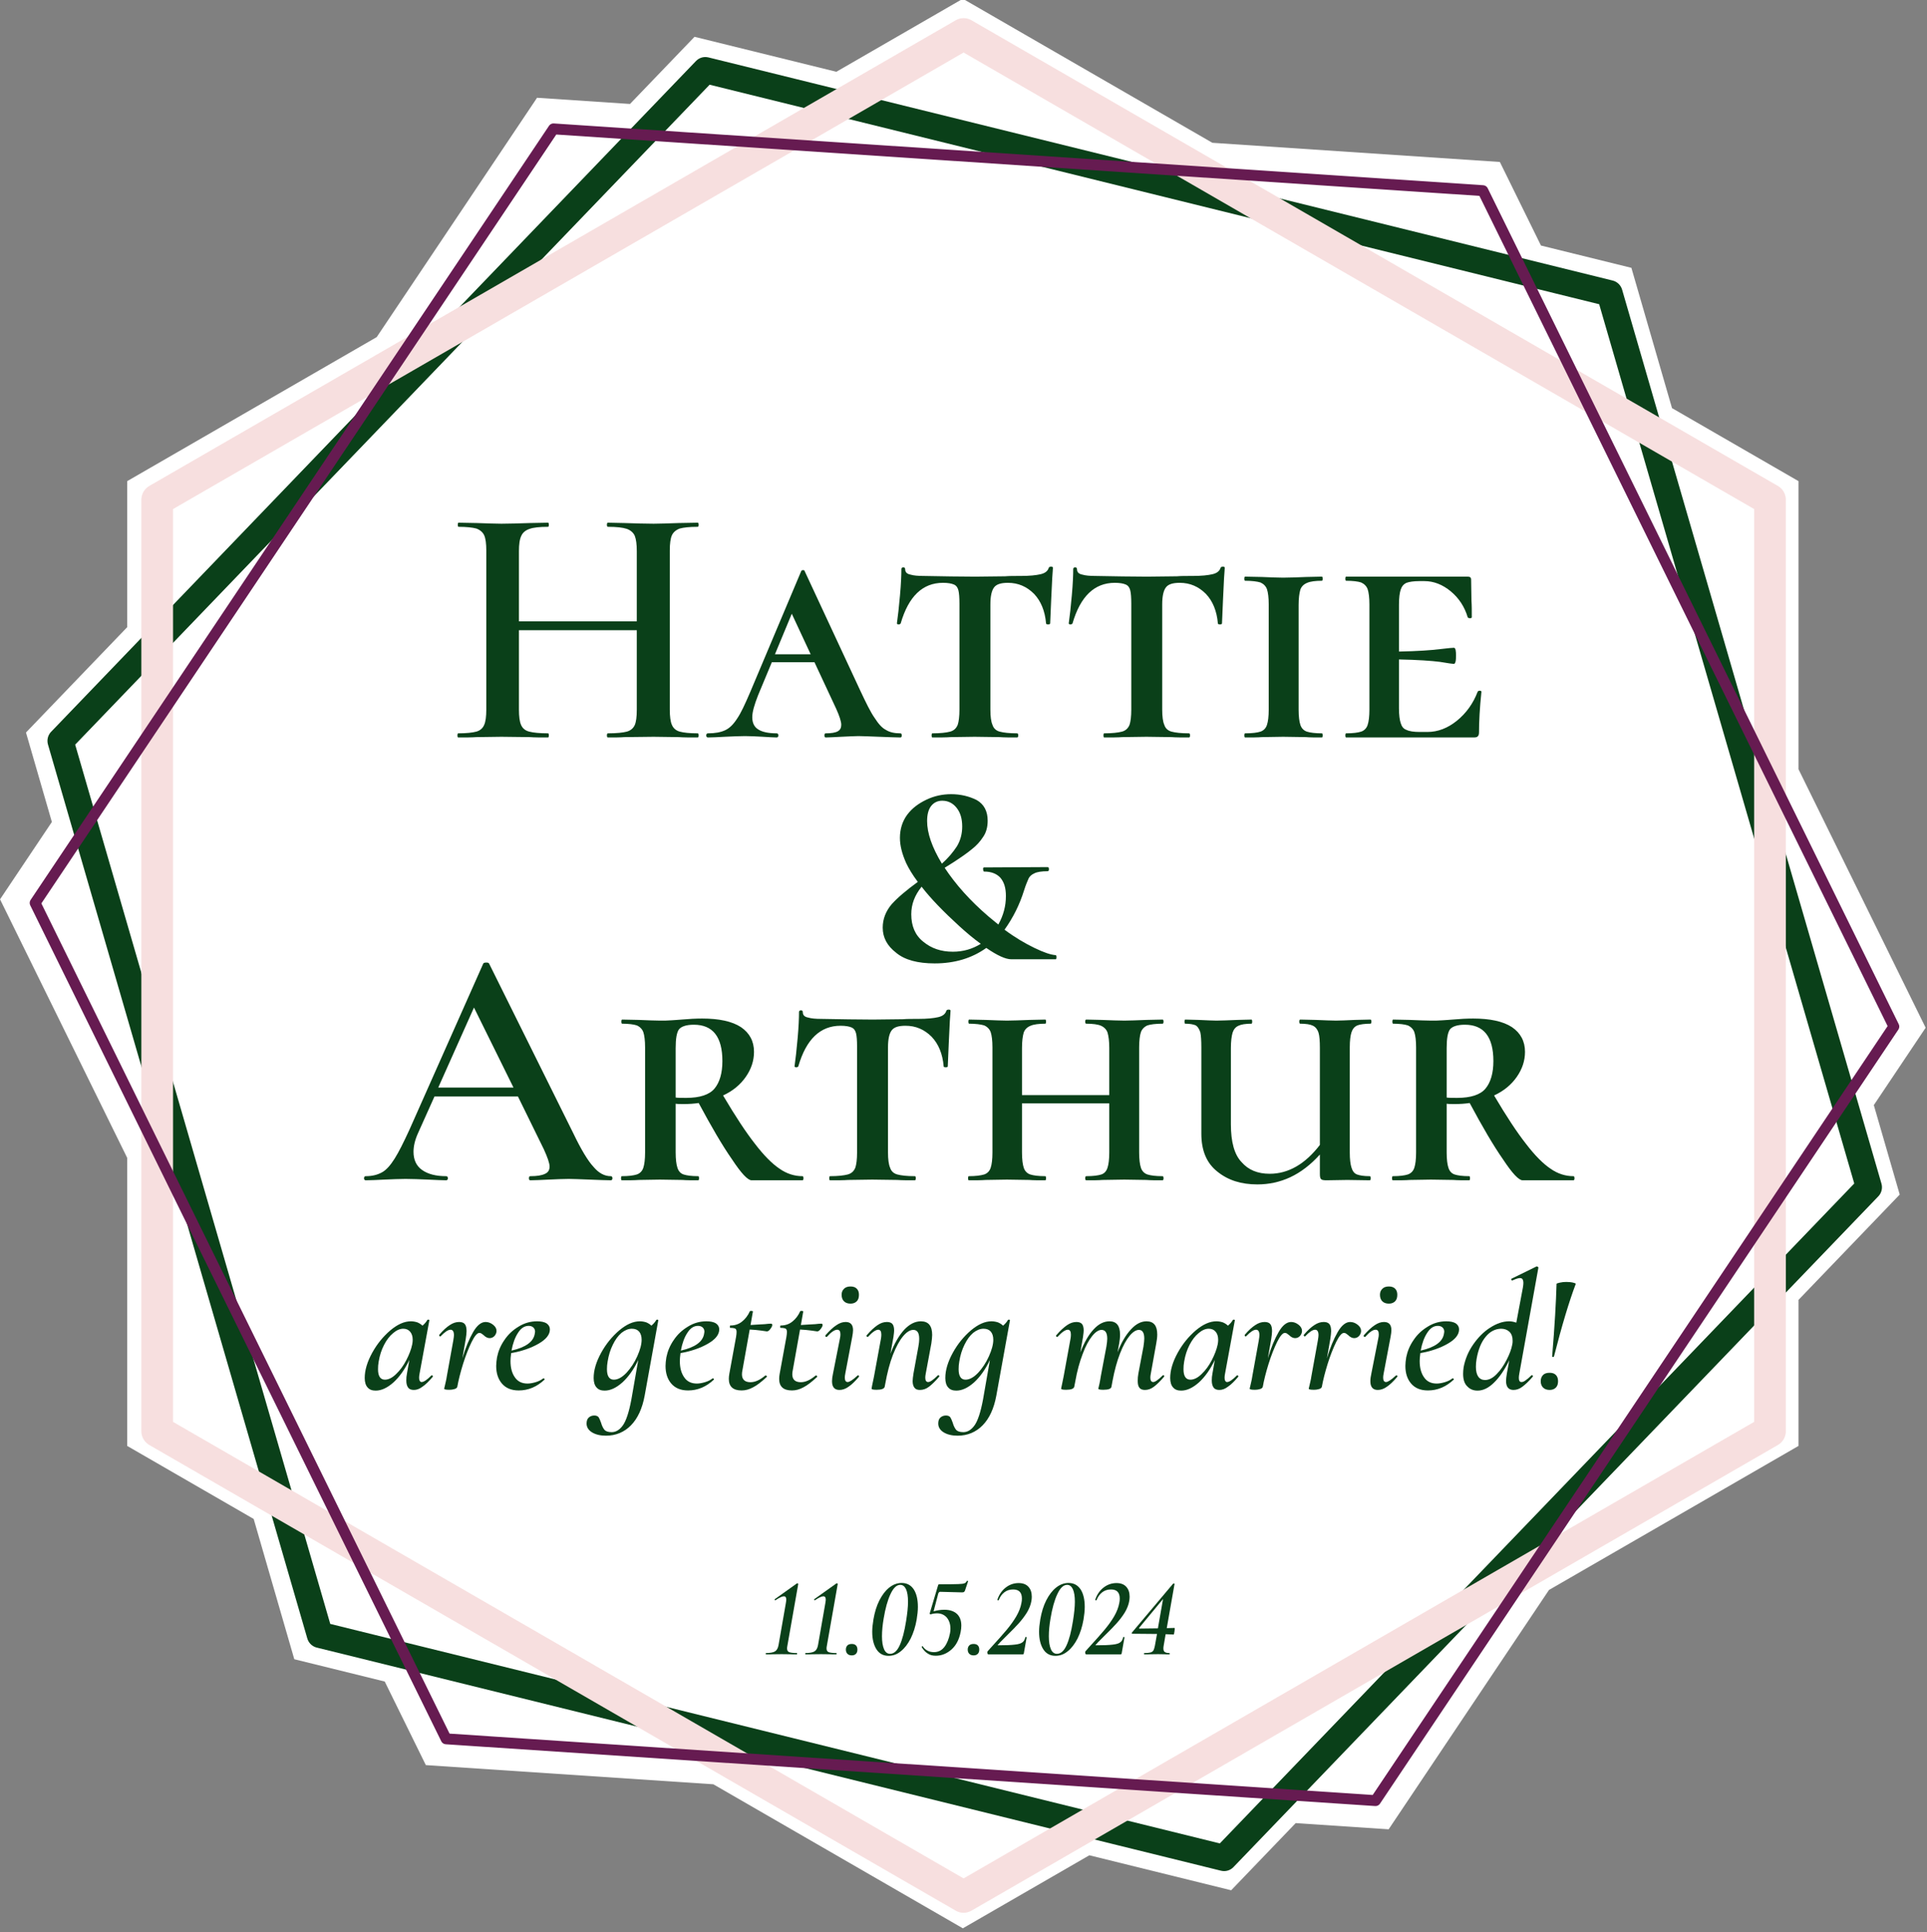 <?xml version="1.0" encoding="UTF-8" standalone="no"?>
<!DOCTYPE svg PUBLIC "-//W3C//DTD SVG 1.1//EN" "http://www.w3.org/Graphics/SVG/1.1/DTD/svg11.dtd">
<svg width="100%" height="100%" viewBox="0 0 1237 1240" version="1.1" xmlns="http://www.w3.org/2000/svg" xmlns:xlink="http://www.w3.org/1999/xlink" xml:space="preserve" xmlns:serif="http://www.serif.com/" style="fill-rule:evenodd;clip-rule:evenodd;stroke-linejoin:round;stroke-miterlimit:1.5;">
    <rect x="0" y="0" width="1237" height="1240" fill="#808080" stroke="none"/>
    <g transform="matrix(1,0,0,1,-181.734,-1980.36)">
        <g transform="matrix(0.99,0,0,1.027,630.604,-49.146)">
            <g transform="matrix(1.704,0,0,1.642,-1335.72,1928.72)">
                <g transform="matrix(0.924,0,0,0.924,338.509,-199.966)">
                    <path d="M693.312,306.492L811.707,314.389L828.633,348.811L865.875,357.997L882.603,415.78L934.699,445.857L934.699,564.515L987.058,670.996L965.711,702.866L976.377,739.712L934.699,783.09L934.699,843.245L831.938,902.574L765.902,1001.16L727.629,998.606L701.053,1026.27L642.647,1011.86L590.551,1041.94L487.79,982.61L369.396,974.714L352.47,940.291L315.227,931.106L298.5,873.323L246.403,843.245L246.403,724.587L194.044,618.106L215.392,586.237L204.725,549.391L246.403,506.013L246.403,445.857L349.164,386.528L415.2,287.944L453.474,290.496L480.05,262.836L538.455,277.241L590.551,247.163L693.312,306.492Z" style="fill:white;"/>
                </g>
                <g>
                    <g transform="matrix(0.948,-0.274,0.277,0.955,-149.433,-487.524)">
                        <path d="M757.306,785.985L1068.2,964.106L1068.2,1320.35L757.306,1498.47L446.409,1320.35L446.409,964.106L757.306,785.985Z" style="fill:none;stroke:rgb(10,64,25);stroke-width:10.06px;"/>
                    </g>
                    <g transform="matrix(0.987,0,0,0.995,137.003,-740.18)">
                        <path d="M757.306,785.985L1068.2,964.106L1068.2,1320.35L757.306,1498.47L446.409,1320.35L446.409,964.106L757.306,785.985Z" style="fill:none;stroke:rgb(247,223,223);stroke-width:12.22px;"/>
                    </g>
                    <g transform="matrix(0.886,-0.436,0.439,0.893,-287.607,-293.763)">
                        <path d="M757.306,785.985L1068.2,964.106L1068.2,1320.35L757.306,1498.47L446.409,1320.35L446.409,964.106L757.306,785.985Z" style="fill:none;stroke:rgb(102,27,81);stroke-width:4.17px;"/>
                    </g>
                </g>
            </g>
            <g>
                <g transform="matrix(1.137,0,0,1.095,-1178.38,-79.894)">
                    <g transform="matrix(96,0,0,96,843.983,2670.06)">
                        <path d="M0.413,-0.077C0.414,-0.078 0.415,-0.078 0.416,-0.078C0.418,-0.078 0.42,-0.077 0.421,-0.075C0.422,-0.072 0.422,-0.07 0.421,-0.069C0.399,-0.043 0.379,-0.023 0.361,-0.011C0.343,0.003 0.326,0.009 0.309,0.009C0.294,0.009 0.282,0.005 0.275,-0.005C0.268,-0.014 0.264,-0.028 0.264,-0.047C0.264,-0.061 0.265,-0.075 0.268,-0.089L0.282,-0.169C0.255,-0.113 0.224,-0.069 0.188,-0.036C0.151,-0.003 0.116,0.013 0.082,0.013C0.061,0.013 0.045,0.007 0.034,-0.006C0.023,-0.018 0.017,-0.037 0.017,-0.062C0.017,-0.108 0.032,-0.158 0.061,-0.211C0.09,-0.264 0.126,-0.308 0.169,-0.345C0.212,-0.381 0.252,-0.399 0.291,-0.399C0.304,-0.399 0.316,-0.397 0.329,-0.393C0.341,-0.388 0.351,-0.382 0.36,-0.373C0.373,-0.384 0.383,-0.396 0.389,-0.407C0.39,-0.408 0.392,-0.409 0.393,-0.409C0.395,-0.409 0.397,-0.409 0.399,-0.408C0.401,-0.407 0.402,-0.406 0.401,-0.405L0.343,-0.089C0.341,-0.079 0.34,-0.071 0.34,-0.064C0.34,-0.056 0.341,-0.05 0.344,-0.045C0.347,-0.04 0.35,-0.038 0.355,-0.038C0.368,-0.038 0.387,-0.051 0.413,-0.077ZM0.137,-0.052C0.158,-0.052 0.181,-0.063 0.204,-0.086C0.227,-0.108 0.247,-0.135 0.264,-0.168C0.281,-0.201 0.293,-0.232 0.299,-0.261C0.301,-0.271 0.302,-0.28 0.302,-0.289C0.302,-0.309 0.297,-0.325 0.287,-0.337C0.277,-0.349 0.263,-0.355 0.246,-0.355C0.226,-0.355 0.206,-0.346 0.186,-0.329C0.165,-0.312 0.147,-0.288 0.132,-0.259C0.117,-0.23 0.106,-0.197 0.1,-0.16C0.097,-0.144 0.096,-0.129 0.096,-0.114C0.096,-0.073 0.11,-0.052 0.137,-0.052Z" style="fill:rgb(10,64,25);fill-rule:nonzero;"/>
                    </g>
                    <g transform="matrix(96,0,0,96,886.319,2670.06)">
                        <path d="M0.294,-0.395C0.309,-0.395 0.324,-0.39 0.338,-0.379C0.352,-0.368 0.359,-0.356 0.359,-0.342C0.359,-0.331 0.355,-0.322 0.348,-0.313C0.34,-0.304 0.33,-0.299 0.318,-0.299C0.306,-0.299 0.294,-0.305 0.282,-0.317C0.278,-0.32 0.274,-0.323 0.27,-0.326C0.266,-0.329 0.262,-0.33 0.257,-0.33C0.244,-0.33 0.229,-0.312 0.211,-0.276C0.193,-0.239 0.176,-0.196 0.16,-0.145C0.144,-0.093 0.133,-0.049 0.126,-0.01C0.125,-0.005 0.12,-0 0.112,0.003C0.103,0.006 0.092,0.008 0.078,0.008C0.058,0.008 0.048,0.006 0.048,0.001L0.053,-0.02C0.054,-0.025 0.056,-0.033 0.058,-0.042C0.06,-0.05 0.062,-0.061 0.064,-0.074L0.102,-0.284C0.105,-0.301 0.106,-0.312 0.106,-0.317C0.106,-0.338 0.099,-0.349 0.086,-0.349C0.071,-0.349 0.052,-0.336 0.027,-0.31C0.026,-0.309 0.025,-0.309 0.024,-0.309C0.022,-0.309 0.02,-0.31 0.019,-0.313C0.018,-0.315 0.018,-0.317 0.019,-0.319C0.042,-0.346 0.063,-0.365 0.082,-0.377C0.1,-0.389 0.118,-0.395 0.137,-0.395C0.152,-0.395 0.164,-0.391 0.171,-0.382C0.178,-0.373 0.181,-0.359 0.181,-0.34C0.181,-0.329 0.179,-0.313 0.176,-0.293L0.156,-0.179C0.175,-0.243 0.197,-0.295 0.22,-0.335C0.243,-0.375 0.268,-0.395 0.294,-0.395Z" style="fill:rgb(10,64,25);fill-rule:nonzero;"/>
                    </g>
                    <g transform="matrix(96,0,0,96,918.287,2670.06)">
                        <path d="M0.267,-0.399C0.291,-0.399 0.31,-0.395 0.323,-0.387C0.336,-0.378 0.343,-0.366 0.343,-0.351C0.343,-0.32 0.321,-0.292 0.276,-0.266C0.231,-0.24 0.176,-0.221 0.113,-0.21C0.11,-0.189 0.109,-0.173 0.109,-0.163C0.109,-0.122 0.118,-0.09 0.135,-0.066C0.152,-0.041 0.177,-0.029 0.21,-0.029C0.225,-0.029 0.241,-0.032 0.258,-0.037C0.275,-0.042 0.29,-0.049 0.304,-0.06L0.305,-0.06C0.307,-0.06 0.309,-0.059 0.311,-0.057C0.312,-0.055 0.312,-0.053 0.311,-0.052C0.265,-0.009 0.214,0.012 0.158,0.012C0.114,0.012 0.081,-0.002 0.058,-0.029C0.035,-0.056 0.024,-0.091 0.024,-0.134C0.024,-0.149 0.026,-0.166 0.029,-0.185C0.036,-0.22 0.05,-0.255 0.073,-0.288C0.095,-0.321 0.123,-0.347 0.158,-0.368C0.192,-0.389 0.228,-0.399 0.267,-0.399ZM0.253,-0.324C0.254,-0.331 0.255,-0.335 0.255,-0.337C0.255,-0.348 0.251,-0.357 0.244,-0.363C0.237,-0.369 0.228,-0.372 0.217,-0.372C0.192,-0.372 0.171,-0.358 0.154,-0.331C0.136,-0.304 0.123,-0.268 0.115,-0.225C0.199,-0.244 0.245,-0.277 0.253,-0.324Z" style="fill:rgb(10,64,25);fill-rule:nonzero;"/>
                    </g>
                    <g transform="matrix(96,0,0,96,974.543,2670.06)">
                        <path d="M0.389,-0.407C0.39,-0.408 0.392,-0.409 0.393,-0.409C0.395,-0.409 0.397,-0.409 0.399,-0.408C0.401,-0.407 0.402,-0.406 0.401,-0.405L0.32,0.043C0.306,0.119 0.279,0.178 0.239,0.219C0.199,0.26 0.149,0.281 0.09,0.281C0.056,0.281 0.028,0.274 0.007,0.261C-0.014,0.248 -0.025,0.23 -0.025,0.209C-0.025,0.193 -0.021,0.181 -0.012,0.173C-0.003,0.165 0.008,0.161 0.021,0.161C0.033,0.161 0.042,0.165 0.047,0.172C0.051,0.179 0.056,0.189 0.061,0.204C0.066,0.222 0.073,0.236 0.081,0.246C0.089,0.255 0.103,0.26 0.124,0.26C0.149,0.26 0.172,0.246 0.191,0.219C0.21,0.192 0.227,0.141 0.241,0.066L0.282,-0.169C0.255,-0.113 0.224,-0.069 0.188,-0.036C0.151,-0.003 0.116,0.013 0.082,0.013C0.061,0.013 0.045,0.007 0.034,-0.006C0.023,-0.018 0.017,-0.037 0.017,-0.062C0.017,-0.108 0.032,-0.158 0.061,-0.211C0.09,-0.264 0.126,-0.308 0.169,-0.345C0.212,-0.381 0.252,-0.399 0.291,-0.399C0.304,-0.399 0.316,-0.397 0.329,-0.393C0.341,-0.388 0.351,-0.382 0.36,-0.373C0.373,-0.384 0.383,-0.396 0.389,-0.407ZM0.137,-0.052C0.161,-0.052 0.186,-0.066 0.212,-0.093C0.237,-0.12 0.259,-0.153 0.276,-0.191C0.293,-0.229 0.302,-0.262 0.302,-0.289C0.302,-0.31 0.297,-0.326 0.287,-0.338C0.277,-0.349 0.263,-0.355 0.244,-0.355C0.223,-0.355 0.202,-0.346 0.182,-0.33C0.162,-0.313 0.145,-0.289 0.131,-0.26C0.116,-0.23 0.106,-0.197 0.1,-0.16C0.097,-0.144 0.096,-0.129 0.096,-0.114C0.096,-0.073 0.11,-0.052 0.137,-0.052Z" style="fill:rgb(10,64,25);fill-rule:nonzero;"/>
                    </g>
                    <g transform="matrix(96,0,0,96,1014.86,2670.06)">
                        <path d="M0.267,-0.399C0.291,-0.399 0.31,-0.395 0.323,-0.387C0.336,-0.378 0.343,-0.366 0.343,-0.351C0.343,-0.32 0.321,-0.292 0.276,-0.266C0.231,-0.24 0.176,-0.221 0.113,-0.21C0.11,-0.189 0.109,-0.173 0.109,-0.163C0.109,-0.122 0.118,-0.09 0.135,-0.066C0.152,-0.041 0.177,-0.029 0.21,-0.029C0.225,-0.029 0.241,-0.032 0.258,-0.037C0.275,-0.042 0.29,-0.049 0.304,-0.06L0.305,-0.06C0.307,-0.06 0.309,-0.059 0.311,-0.057C0.312,-0.055 0.312,-0.053 0.311,-0.052C0.265,-0.009 0.214,0.012 0.158,0.012C0.114,0.012 0.081,-0.002 0.058,-0.029C0.035,-0.056 0.024,-0.091 0.024,-0.134C0.024,-0.149 0.026,-0.166 0.029,-0.185C0.036,-0.22 0.05,-0.255 0.073,-0.288C0.095,-0.321 0.123,-0.347 0.158,-0.368C0.192,-0.389 0.228,-0.399 0.267,-0.399ZM0.253,-0.324C0.254,-0.331 0.255,-0.335 0.255,-0.337C0.255,-0.348 0.251,-0.357 0.244,-0.363C0.237,-0.369 0.228,-0.372 0.217,-0.372C0.192,-0.372 0.171,-0.358 0.154,-0.331C0.136,-0.304 0.123,-0.268 0.115,-0.225C0.199,-0.244 0.245,-0.277 0.253,-0.324Z" style="fill:rgb(10,64,25);fill-rule:nonzero;"/>
                    </g>
                    <g transform="matrix(96,0,0,96,1048.65,2670.06)">
                        <path d="M0.299,-0.385C0.304,-0.385 0.306,-0.382 0.306,-0.376C0.306,-0.371 0.302,-0.363 0.295,-0.354C0.288,-0.344 0.281,-0.339 0.274,-0.339C0.271,-0.339 0.26,-0.341 0.239,-0.344C0.218,-0.347 0.196,-0.349 0.172,-0.35L0.129,-0.109C0.127,-0.1 0.126,-0.092 0.126,-0.084C0.126,-0.053 0.143,-0.037 0.177,-0.037C0.204,-0.037 0.233,-0.05 0.265,-0.077L0.266,-0.077C0.269,-0.077 0.271,-0.076 0.273,-0.074C0.275,-0.072 0.275,-0.07 0.273,-0.068C0.242,-0.039 0.216,-0.019 0.193,-0.007C0.169,0.006 0.147,0.012 0.124,0.012C0.073,0.012 0.048,-0.011 0.048,-0.057C0.048,-0.066 0.049,-0.076 0.051,-0.087L0.091,-0.306C0.093,-0.318 0.094,-0.328 0.094,-0.335C0.094,-0.345 0.092,-0.352 0.087,-0.355C0.082,-0.358 0.072,-0.36 0.057,-0.36C0.055,-0.36 0.054,-0.362 0.054,-0.366C0.054,-0.371 0.055,-0.374 0.057,-0.374C0.084,-0.374 0.108,-0.382 0.127,-0.398C0.146,-0.413 0.162,-0.434 0.173,-0.459C0.174,-0.46 0.176,-0.461 0.18,-0.461C0.183,-0.461 0.185,-0.46 0.188,-0.46C0.191,-0.459 0.192,-0.458 0.191,-0.457L0.177,-0.377C0.194,-0.378 0.21,-0.379 0.224,-0.38C0.238,-0.381 0.25,-0.381 0.261,-0.382C0.278,-0.384 0.29,-0.385 0.299,-0.385Z" style="fill:rgb(10,64,25);fill-rule:nonzero;"/>
                    </g>
                    <g transform="matrix(96,0,0,96,1077.36,2670.06)">
                        <path d="M0.299,-0.385C0.304,-0.385 0.306,-0.382 0.306,-0.376C0.306,-0.371 0.302,-0.363 0.295,-0.354C0.288,-0.344 0.281,-0.339 0.274,-0.339C0.271,-0.339 0.26,-0.341 0.239,-0.344C0.218,-0.347 0.196,-0.349 0.172,-0.35L0.129,-0.109C0.127,-0.1 0.126,-0.092 0.126,-0.084C0.126,-0.053 0.143,-0.037 0.177,-0.037C0.204,-0.037 0.233,-0.05 0.265,-0.077L0.266,-0.077C0.269,-0.077 0.271,-0.076 0.273,-0.074C0.275,-0.072 0.275,-0.07 0.273,-0.068C0.242,-0.039 0.216,-0.019 0.193,-0.007C0.169,0.006 0.147,0.012 0.124,0.012C0.073,0.012 0.048,-0.011 0.048,-0.057C0.048,-0.066 0.049,-0.076 0.051,-0.087L0.091,-0.306C0.093,-0.318 0.094,-0.328 0.094,-0.335C0.094,-0.345 0.092,-0.352 0.087,-0.355C0.082,-0.358 0.072,-0.36 0.057,-0.36C0.055,-0.36 0.054,-0.362 0.054,-0.366C0.054,-0.371 0.055,-0.374 0.057,-0.374C0.084,-0.374 0.108,-0.382 0.127,-0.398C0.146,-0.413 0.162,-0.434 0.173,-0.459C0.174,-0.46 0.176,-0.461 0.18,-0.461C0.183,-0.461 0.185,-0.46 0.188,-0.46C0.191,-0.459 0.192,-0.458 0.191,-0.457L0.177,-0.377C0.194,-0.378 0.21,-0.379 0.224,-0.38C0.238,-0.381 0.25,-0.381 0.261,-0.382C0.278,-0.384 0.29,-0.385 0.299,-0.385Z" style="fill:rgb(10,64,25);fill-rule:nonzero;"/>
                    </g>
                    <g transform="matrix(96,0,0,96,1106.06,2670.06)">
                        <path d="M0.173,-0.504C0.156,-0.504 0.143,-0.509 0.134,-0.518C0.125,-0.527 0.12,-0.54 0.12,-0.557C0.12,-0.572 0.125,-0.584 0.135,-0.593C0.144,-0.602 0.157,-0.606 0.173,-0.606C0.189,-0.606 0.201,-0.602 0.21,-0.593C0.219,-0.584 0.223,-0.572 0.223,-0.557C0.223,-0.54 0.219,-0.527 0.21,-0.518C0.201,-0.509 0.189,-0.504 0.173,-0.504ZM0.107,0.009C0.078,0.009 0.063,-0.008 0.063,-0.043C0.063,-0.056 0.065,-0.071 0.069,-0.089L0.11,-0.297C0.112,-0.306 0.113,-0.314 0.113,-0.321C0.113,-0.34 0.107,-0.349 0.094,-0.349C0.078,-0.349 0.058,-0.335 0.033,-0.307C0.032,-0.306 0.031,-0.306 0.03,-0.306C0.027,-0.306 0.025,-0.307 0.024,-0.31C0.023,-0.312 0.023,-0.314 0.024,-0.316C0.048,-0.343 0.069,-0.363 0.089,-0.376C0.108,-0.389 0.126,-0.395 0.144,-0.395C0.173,-0.395 0.188,-0.379 0.188,-0.346C0.188,-0.336 0.186,-0.323 0.183,-0.306L0.142,-0.089C0.14,-0.079 0.139,-0.071 0.139,-0.064C0.139,-0.047 0.145,-0.038 0.156,-0.038C0.167,-0.038 0.187,-0.051 0.214,-0.076C0.215,-0.077 0.217,-0.078 0.218,-0.078C0.22,-0.078 0.222,-0.077 0.223,-0.075C0.224,-0.072 0.224,-0.07 0.222,-0.068C0.199,-0.041 0.179,-0.022 0.161,-0.01C0.143,0.003 0.125,0.009 0.107,0.009Z" style="fill:rgb(10,64,25);fill-rule:nonzero;"/>
                    </g>
                    <g transform="matrix(96,0,0,96,1129.77,2670.06)">
                        <path d="M0.444,-0.077C0.445,-0.078 0.446,-0.079 0.447,-0.079C0.449,-0.079 0.451,-0.078 0.453,-0.076C0.454,-0.073 0.454,-0.071 0.452,-0.069C0.429,-0.042 0.409,-0.023 0.392,-0.01C0.375,0.003 0.357,0.009 0.338,0.009C0.323,0.009 0.313,0.005 0.306,-0.004C0.299,-0.013 0.295,-0.026 0.295,-0.043C0.295,-0.054 0.297,-0.069 0.3,-0.089L0.329,-0.248C0.332,-0.264 0.334,-0.28 0.334,-0.296C0.334,-0.331 0.322,-0.348 0.299,-0.348C0.279,-0.348 0.259,-0.335 0.238,-0.31C0.217,-0.285 0.197,-0.248 0.178,-0.2C0.159,-0.151 0.144,-0.093 0.132,-0.026L0.129,-0.01C0.126,0.002 0.11,0.008 0.081,0.008C0.061,0.008 0.051,0.006 0.051,0.001L0.055,-0.021C0.062,-0.052 0.065,-0.07 0.066,-0.074L0.107,-0.297C0.108,-0.303 0.109,-0.311 0.109,-0.32C0.109,-0.339 0.103,-0.349 0.091,-0.349C0.076,-0.349 0.056,-0.335 0.03,-0.307C0.029,-0.306 0.028,-0.306 0.027,-0.306C0.025,-0.306 0.023,-0.307 0.022,-0.31C0.02,-0.312 0.02,-0.314 0.022,-0.316C0.045,-0.343 0.067,-0.363 0.086,-0.376C0.105,-0.389 0.123,-0.395 0.142,-0.395C0.157,-0.395 0.168,-0.391 0.175,-0.383C0.182,-0.374 0.185,-0.361 0.185,-0.344C0.185,-0.339 0.184,-0.326 0.181,-0.306L0.163,-0.206C0.186,-0.267 0.214,-0.315 0.245,-0.349C0.276,-0.382 0.309,-0.399 0.344,-0.399C0.389,-0.399 0.411,-0.372 0.411,-0.318C0.411,-0.305 0.409,-0.288 0.406,-0.267L0.373,-0.089C0.371,-0.079 0.37,-0.071 0.37,-0.064C0.37,-0.047 0.376,-0.038 0.387,-0.038C0.399,-0.038 0.418,-0.051 0.444,-0.077Z" style="fill:rgb(10,64,25);fill-rule:nonzero;"/>
                    </g>
                    <g transform="matrix(96,0,0,96,1175.09,2670.06)">
                        <path d="M0.389,-0.407C0.39,-0.408 0.392,-0.409 0.393,-0.409C0.395,-0.409 0.397,-0.409 0.399,-0.408C0.401,-0.407 0.402,-0.406 0.401,-0.405L0.32,0.043C0.306,0.119 0.279,0.178 0.239,0.219C0.199,0.26 0.149,0.281 0.09,0.281C0.056,0.281 0.028,0.274 0.007,0.261C-0.014,0.248 -0.025,0.23 -0.025,0.209C-0.025,0.193 -0.021,0.181 -0.012,0.173C-0.003,0.165 0.008,0.161 0.021,0.161C0.033,0.161 0.042,0.165 0.047,0.172C0.051,0.179 0.056,0.189 0.061,0.204C0.066,0.222 0.073,0.236 0.081,0.246C0.089,0.255 0.103,0.26 0.124,0.26C0.149,0.26 0.172,0.246 0.191,0.219C0.21,0.192 0.227,0.141 0.241,0.066L0.282,-0.169C0.255,-0.113 0.224,-0.069 0.188,-0.036C0.151,-0.003 0.116,0.013 0.082,0.013C0.061,0.013 0.045,0.007 0.034,-0.006C0.023,-0.018 0.017,-0.037 0.017,-0.062C0.017,-0.108 0.032,-0.158 0.061,-0.211C0.09,-0.264 0.126,-0.308 0.169,-0.345C0.212,-0.381 0.252,-0.399 0.291,-0.399C0.304,-0.399 0.316,-0.397 0.329,-0.393C0.341,-0.388 0.351,-0.382 0.36,-0.373C0.373,-0.384 0.383,-0.396 0.389,-0.407ZM0.137,-0.052C0.161,-0.052 0.186,-0.066 0.212,-0.093C0.237,-0.12 0.259,-0.153 0.276,-0.191C0.293,-0.229 0.302,-0.262 0.302,-0.289C0.302,-0.31 0.297,-0.326 0.287,-0.338C0.277,-0.349 0.263,-0.355 0.244,-0.355C0.223,-0.355 0.202,-0.346 0.182,-0.33C0.162,-0.313 0.145,-0.289 0.131,-0.26C0.116,-0.23 0.106,-0.197 0.1,-0.16C0.097,-0.144 0.096,-0.129 0.096,-0.114C0.096,-0.073 0.11,-0.052 0.137,-0.052Z" style="fill:rgb(10,64,25);fill-rule:nonzero;"/>
                    </g>
                    <g transform="matrix(96,0,0,96,1237.87,2670.06)">
                        <path d="M0.654,-0.077C0.655,-0.078 0.657,-0.079 0.658,-0.079C0.66,-0.079 0.662,-0.078 0.663,-0.076C0.664,-0.073 0.664,-0.071 0.662,-0.069C0.639,-0.042 0.619,-0.023 0.602,-0.01C0.585,0.003 0.567,0.009 0.549,0.009C0.534,0.009 0.523,0.005 0.516,-0.004C0.509,-0.013 0.506,-0.026 0.506,-0.045C0.506,-0.059 0.507,-0.074 0.51,-0.089L0.54,-0.248C0.543,-0.269 0.545,-0.285 0.545,-0.296C0.545,-0.331 0.534,-0.348 0.513,-0.348C0.496,-0.348 0.477,-0.336 0.458,-0.313C0.438,-0.289 0.419,-0.254 0.401,-0.208C0.383,-0.162 0.368,-0.107 0.356,-0.043L0.35,-0.01C0.348,0.002 0.332,0.008 0.302,0.008C0.282,0.008 0.272,0.006 0.272,0.001C0.273,-0.003 0.275,-0.013 0.279,-0.029C0.282,-0.045 0.285,-0.06 0.287,-0.074L0.32,-0.249C0.323,-0.269 0.325,-0.284 0.325,-0.295C0.325,-0.33 0.314,-0.348 0.291,-0.348C0.274,-0.348 0.255,-0.336 0.235,-0.311C0.215,-0.286 0.196,-0.251 0.179,-0.205C0.161,-0.158 0.146,-0.104 0.135,-0.041L0.129,-0.01C0.126,0.002 0.11,0.008 0.081,0.008C0.061,0.008 0.051,0.006 0.051,0.001L0.056,-0.023L0.066,-0.072L0.107,-0.297C0.108,-0.303 0.109,-0.311 0.109,-0.32C0.109,-0.339 0.103,-0.349 0.091,-0.349C0.076,-0.349 0.056,-0.335 0.03,-0.307C0.029,-0.306 0.028,-0.306 0.027,-0.306C0.025,-0.306 0.023,-0.307 0.022,-0.31C0.02,-0.312 0.02,-0.314 0.022,-0.316C0.045,-0.343 0.067,-0.363 0.086,-0.376C0.105,-0.389 0.123,-0.395 0.142,-0.395C0.157,-0.395 0.168,-0.391 0.175,-0.383C0.182,-0.374 0.185,-0.361 0.185,-0.344C0.185,-0.339 0.184,-0.326 0.181,-0.306L0.165,-0.214C0.188,-0.273 0.214,-0.319 0.244,-0.351C0.273,-0.383 0.305,-0.399 0.338,-0.399C0.38,-0.399 0.401,-0.373 0.401,-0.32C0.401,-0.302 0.399,-0.285 0.396,-0.268L0.386,-0.215C0.409,-0.274 0.436,-0.319 0.466,-0.351C0.495,-0.383 0.526,-0.399 0.558,-0.399C0.601,-0.399 0.622,-0.373 0.622,-0.321C0.622,-0.305 0.62,-0.287 0.616,-0.267L0.584,-0.089C0.582,-0.079 0.581,-0.071 0.581,-0.064C0.581,-0.047 0.587,-0.038 0.598,-0.038C0.609,-0.038 0.628,-0.051 0.654,-0.077Z" style="fill:rgb(10,64,25);fill-rule:nonzero;"/>
                    </g>
                    <g transform="matrix(96,0,0,96,1303.34,2670.06)">
                        <path d="M0.413,-0.077C0.414,-0.078 0.415,-0.078 0.416,-0.078C0.418,-0.078 0.42,-0.077 0.421,-0.075C0.422,-0.072 0.422,-0.07 0.421,-0.069C0.399,-0.043 0.379,-0.023 0.361,-0.011C0.343,0.003 0.326,0.009 0.309,0.009C0.294,0.009 0.282,0.005 0.275,-0.005C0.268,-0.014 0.264,-0.028 0.264,-0.047C0.264,-0.061 0.265,-0.075 0.268,-0.089L0.282,-0.169C0.255,-0.113 0.224,-0.069 0.188,-0.036C0.151,-0.003 0.116,0.013 0.082,0.013C0.061,0.013 0.045,0.007 0.034,-0.006C0.023,-0.018 0.017,-0.037 0.017,-0.062C0.017,-0.108 0.032,-0.158 0.061,-0.211C0.09,-0.264 0.126,-0.308 0.169,-0.345C0.212,-0.381 0.252,-0.399 0.291,-0.399C0.304,-0.399 0.316,-0.397 0.329,-0.393C0.341,-0.388 0.351,-0.382 0.36,-0.373C0.373,-0.384 0.383,-0.396 0.389,-0.407C0.39,-0.408 0.392,-0.409 0.393,-0.409C0.395,-0.409 0.397,-0.409 0.399,-0.408C0.401,-0.407 0.402,-0.406 0.401,-0.405L0.343,-0.089C0.341,-0.079 0.34,-0.071 0.34,-0.064C0.34,-0.056 0.341,-0.05 0.344,-0.045C0.347,-0.04 0.35,-0.038 0.355,-0.038C0.368,-0.038 0.387,-0.051 0.413,-0.077ZM0.137,-0.052C0.158,-0.052 0.181,-0.063 0.204,-0.086C0.227,-0.108 0.247,-0.135 0.264,-0.168C0.281,-0.201 0.293,-0.232 0.299,-0.261C0.301,-0.271 0.302,-0.28 0.302,-0.289C0.302,-0.309 0.297,-0.325 0.287,-0.337C0.277,-0.349 0.263,-0.355 0.246,-0.355C0.226,-0.355 0.206,-0.346 0.186,-0.329C0.165,-0.312 0.147,-0.288 0.132,-0.259C0.117,-0.23 0.106,-0.197 0.1,-0.16C0.097,-0.144 0.096,-0.129 0.096,-0.114C0.096,-0.073 0.11,-0.052 0.137,-0.052Z" style="fill:rgb(10,64,25);fill-rule:nonzero;"/>
                    </g>
                    <g transform="matrix(96,0,0,96,1345.68,2670.06)">
                        <path d="M0.294,-0.395C0.309,-0.395 0.324,-0.39 0.338,-0.379C0.352,-0.368 0.359,-0.356 0.359,-0.342C0.359,-0.331 0.355,-0.322 0.348,-0.313C0.34,-0.304 0.33,-0.299 0.318,-0.299C0.306,-0.299 0.294,-0.305 0.282,-0.317C0.278,-0.32 0.274,-0.323 0.27,-0.326C0.266,-0.329 0.262,-0.33 0.257,-0.33C0.244,-0.33 0.229,-0.312 0.211,-0.276C0.193,-0.239 0.176,-0.196 0.16,-0.145C0.144,-0.093 0.133,-0.049 0.126,-0.01C0.125,-0.005 0.12,-0 0.112,0.003C0.103,0.006 0.092,0.008 0.078,0.008C0.058,0.008 0.048,0.006 0.048,0.001L0.053,-0.02C0.054,-0.025 0.056,-0.033 0.058,-0.042C0.06,-0.05 0.062,-0.061 0.064,-0.074L0.102,-0.284C0.105,-0.301 0.106,-0.312 0.106,-0.317C0.106,-0.338 0.099,-0.349 0.086,-0.349C0.071,-0.349 0.052,-0.336 0.027,-0.31C0.026,-0.309 0.025,-0.309 0.024,-0.309C0.022,-0.309 0.02,-0.31 0.019,-0.313C0.018,-0.315 0.018,-0.317 0.019,-0.319C0.042,-0.346 0.063,-0.365 0.082,-0.377C0.1,-0.389 0.118,-0.395 0.137,-0.395C0.152,-0.395 0.164,-0.391 0.171,-0.382C0.178,-0.373 0.181,-0.359 0.181,-0.34C0.181,-0.329 0.179,-0.313 0.176,-0.293L0.156,-0.179C0.175,-0.243 0.197,-0.295 0.22,-0.335C0.243,-0.375 0.268,-0.395 0.294,-0.395Z" style="fill:rgb(10,64,25);fill-rule:nonzero;"/>
                    </g>
                    <g transform="matrix(96,0,0,96,1379.37,2670.06)">
                        <path d="M0.294,-0.395C0.309,-0.395 0.324,-0.39 0.338,-0.379C0.352,-0.368 0.359,-0.356 0.359,-0.342C0.359,-0.331 0.355,-0.322 0.348,-0.313C0.34,-0.304 0.33,-0.299 0.318,-0.299C0.306,-0.299 0.294,-0.305 0.282,-0.317C0.278,-0.32 0.274,-0.323 0.27,-0.326C0.266,-0.329 0.262,-0.33 0.257,-0.33C0.244,-0.33 0.229,-0.312 0.211,-0.276C0.193,-0.239 0.176,-0.196 0.16,-0.145C0.144,-0.093 0.133,-0.049 0.126,-0.01C0.125,-0.005 0.12,-0 0.112,0.003C0.103,0.006 0.092,0.008 0.078,0.008C0.058,0.008 0.048,0.006 0.048,0.001L0.053,-0.02C0.054,-0.025 0.056,-0.033 0.058,-0.042C0.06,-0.05 0.062,-0.061 0.064,-0.074L0.102,-0.284C0.105,-0.301 0.106,-0.312 0.106,-0.317C0.106,-0.338 0.099,-0.349 0.086,-0.349C0.071,-0.349 0.052,-0.336 0.027,-0.31C0.026,-0.309 0.025,-0.309 0.024,-0.309C0.022,-0.309 0.02,-0.31 0.019,-0.313C0.018,-0.315 0.018,-0.317 0.019,-0.319C0.042,-0.346 0.063,-0.365 0.082,-0.377C0.1,-0.389 0.118,-0.395 0.137,-0.395C0.152,-0.395 0.164,-0.391 0.171,-0.382C0.178,-0.373 0.181,-0.359 0.181,-0.34C0.181,-0.329 0.179,-0.313 0.176,-0.293L0.156,-0.179C0.175,-0.243 0.197,-0.295 0.22,-0.335C0.243,-0.375 0.268,-0.395 0.294,-0.395Z" style="fill:rgb(10,64,25);fill-rule:nonzero;"/>
                    </g>
                    <g transform="matrix(96,0,0,96,1413.07,2670.06)">
                        <path d="M0.173,-0.504C0.156,-0.504 0.143,-0.509 0.134,-0.518C0.125,-0.527 0.12,-0.54 0.12,-0.557C0.12,-0.572 0.125,-0.584 0.135,-0.593C0.144,-0.602 0.157,-0.606 0.173,-0.606C0.189,-0.606 0.201,-0.602 0.21,-0.593C0.219,-0.584 0.223,-0.572 0.223,-0.557C0.223,-0.54 0.219,-0.527 0.21,-0.518C0.201,-0.509 0.189,-0.504 0.173,-0.504ZM0.107,0.009C0.078,0.009 0.063,-0.008 0.063,-0.043C0.063,-0.056 0.065,-0.071 0.069,-0.089L0.11,-0.297C0.112,-0.306 0.113,-0.314 0.113,-0.321C0.113,-0.34 0.107,-0.349 0.094,-0.349C0.078,-0.349 0.058,-0.335 0.033,-0.307C0.032,-0.306 0.031,-0.306 0.03,-0.306C0.027,-0.306 0.025,-0.307 0.024,-0.31C0.023,-0.312 0.023,-0.314 0.024,-0.316C0.048,-0.343 0.069,-0.363 0.089,-0.376C0.108,-0.389 0.126,-0.395 0.144,-0.395C0.173,-0.395 0.188,-0.379 0.188,-0.346C0.188,-0.336 0.186,-0.323 0.183,-0.306L0.142,-0.089C0.14,-0.079 0.139,-0.071 0.139,-0.064C0.139,-0.047 0.145,-0.038 0.156,-0.038C0.167,-0.038 0.187,-0.051 0.214,-0.076C0.215,-0.077 0.217,-0.078 0.218,-0.078C0.22,-0.078 0.222,-0.077 0.223,-0.075C0.224,-0.072 0.224,-0.07 0.222,-0.068C0.199,-0.041 0.179,-0.022 0.161,-0.01C0.143,0.003 0.125,0.009 0.107,0.009Z" style="fill:rgb(10,64,25);fill-rule:nonzero;"/>
                    </g>
                    <g transform="matrix(96,0,0,96,1436.78,2670.06)">
                        <path d="M0.267,-0.399C0.291,-0.399 0.31,-0.395 0.323,-0.387C0.336,-0.378 0.343,-0.366 0.343,-0.351C0.343,-0.32 0.321,-0.292 0.276,-0.266C0.231,-0.24 0.176,-0.221 0.113,-0.21C0.11,-0.189 0.109,-0.173 0.109,-0.163C0.109,-0.122 0.118,-0.09 0.135,-0.066C0.152,-0.041 0.177,-0.029 0.21,-0.029C0.225,-0.029 0.241,-0.032 0.258,-0.037C0.275,-0.042 0.29,-0.049 0.304,-0.06L0.305,-0.06C0.307,-0.06 0.309,-0.059 0.311,-0.057C0.312,-0.055 0.312,-0.053 0.311,-0.052C0.265,-0.009 0.214,0.012 0.158,0.012C0.114,0.012 0.081,-0.002 0.058,-0.029C0.035,-0.056 0.024,-0.091 0.024,-0.134C0.024,-0.149 0.026,-0.166 0.029,-0.185C0.036,-0.22 0.05,-0.255 0.073,-0.288C0.095,-0.321 0.123,-0.347 0.158,-0.368C0.192,-0.389 0.228,-0.399 0.267,-0.399ZM0.253,-0.324C0.254,-0.331 0.255,-0.335 0.255,-0.337C0.255,-0.348 0.251,-0.357 0.244,-0.363C0.237,-0.369 0.228,-0.372 0.217,-0.372C0.192,-0.372 0.171,-0.358 0.154,-0.331C0.136,-0.304 0.123,-0.268 0.115,-0.225C0.199,-0.244 0.245,-0.277 0.253,-0.324Z" style="fill:rgb(10,64,25);fill-rule:nonzero;"/>
                    </g>
                    <g transform="matrix(96,0,0,96,1470,2670.06)">
                        <path d="M0.355,-0.089C0.353,-0.078 0.352,-0.07 0.352,-0.063C0.352,-0.046 0.357,-0.038 0.368,-0.038C0.375,-0.038 0.383,-0.041 0.392,-0.048C0.401,-0.054 0.413,-0.064 0.426,-0.077C0.427,-0.078 0.428,-0.079 0.429,-0.079C0.431,-0.079 0.433,-0.078 0.435,-0.076C0.436,-0.073 0.436,-0.071 0.434,-0.069C0.411,-0.042 0.39,-0.023 0.373,-0.01C0.356,0.003 0.338,0.009 0.32,0.009C0.291,0.009 0.276,-0.009 0.276,-0.045C0.276,-0.056 0.278,-0.07 0.281,-0.089L0.295,-0.167C0.267,-0.11 0.237,-0.066 0.205,-0.035C0.173,-0.003 0.14,0.013 0.107,0.013C0.082,0.013 0.062,0.005 0.046,-0.012C0.029,-0.028 0.021,-0.053 0.021,-0.087C0.021,-0.099 0.022,-0.112 0.024,-0.126C0.033,-0.173 0.051,-0.218 0.08,-0.26C0.109,-0.302 0.142,-0.336 0.181,-0.361C0.22,-0.386 0.257,-0.399 0.294,-0.399C0.309,-0.399 0.323,-0.396 0.337,-0.391L0.376,-0.599C0.378,-0.61 0.379,-0.62 0.379,-0.627C0.379,-0.637 0.377,-0.644 0.374,-0.649C0.371,-0.654 0.365,-0.656 0.358,-0.656C0.349,-0.656 0.334,-0.651 0.314,-0.642L0.312,-0.642C0.309,-0.642 0.308,-0.644 0.307,-0.647C0.306,-0.65 0.307,-0.652 0.31,-0.653L0.457,-0.725L0.459,-0.725C0.462,-0.725 0.464,-0.724 0.466,-0.722C0.468,-0.72 0.469,-0.718 0.468,-0.717L0.355,-0.089ZM0.151,-0.05C0.175,-0.05 0.198,-0.062 0.221,-0.086C0.244,-0.109 0.263,-0.138 0.28,-0.171C0.297,-0.204 0.308,-0.234 0.313,-0.261L0.314,-0.267C0.315,-0.271 0.315,-0.277 0.315,-0.285C0.315,-0.307 0.309,-0.324 0.296,-0.337C0.283,-0.349 0.266,-0.355 0.246,-0.355C0.211,-0.354 0.18,-0.338 0.155,-0.307C0.129,-0.276 0.111,-0.232 0.101,-0.175C0.098,-0.159 0.097,-0.143 0.097,-0.128C0.097,-0.102 0.102,-0.083 0.111,-0.07C0.12,-0.057 0.134,-0.05 0.151,-0.05Z" style="fill:rgb(10,64,25);fill-rule:nonzero;"/>
                    </g>
                    <g transform="matrix(96,0,0,96,1513.01,2670.06)">
                        <path d="M0.113,-0.191C0.112,-0.188 0.11,-0.186 0.107,-0.187C0.103,-0.187 0.101,-0.189 0.102,-0.192C0.117,-0.371 0.125,-0.514 0.128,-0.621C0.128,-0.624 0.134,-0.626 0.148,-0.629C0.161,-0.632 0.173,-0.633 0.186,-0.633C0.2,-0.633 0.213,-0.632 0.226,-0.629C0.238,-0.626 0.243,-0.624 0.242,-0.621C0.203,-0.518 0.16,-0.375 0.113,-0.191ZM0.087,0.009C0.07,0.009 0.057,0.004 0.048,-0.005C0.039,-0.014 0.034,-0.027 0.034,-0.043C0.034,-0.058 0.039,-0.071 0.048,-0.08C0.057,-0.089 0.07,-0.093 0.087,-0.093C0.103,-0.093 0.115,-0.089 0.124,-0.08C0.133,-0.071 0.137,-0.058 0.137,-0.043C0.137,-0.027 0.133,-0.014 0.124,-0.005C0.115,0.004 0.103,0.009 0.087,0.009Z" style="fill:rgb(10,64,25);fill-rule:nonzero;"/>
                    </g>
                </g>
                <g transform="matrix(1.137,0,0,1.095,-1175.28,86.311)">
                    <g transform="matrix(63.99,0,0,63.99,1070.82,2670.06)">
                        <path d="M0.014,-0C0.013,-0 0.012,-0.002 0.012,-0.006C0.012,-0.01 0.013,-0.012 0.014,-0.012C0.052,-0.012 0.079,-0.017 0.095,-0.027C0.11,-0.036 0.121,-0.055 0.126,-0.083L0.191,-0.456C0.194,-0.473 0.195,-0.484 0.195,-0.488C0.195,-0.508 0.188,-0.518 0.174,-0.518C0.158,-0.518 0.133,-0.506 0.099,-0.483L0.097,-0.482C0.095,-0.482 0.093,-0.484 0.092,-0.487C0.091,-0.49 0.091,-0.491 0.092,-0.492L0.29,-0.633L0.295,-0.634C0.297,-0.634 0.299,-0.633 0.3,-0.631C0.301,-0.629 0.302,-0.627 0.301,-0.624L0.205,-0.078C0.203,-0.068 0.202,-0.06 0.202,-0.053C0.202,-0.036 0.208,-0.025 0.221,-0.02C0.233,-0.015 0.256,-0.012 0.289,-0.012C0.291,-0.012 0.292,-0.01 0.292,-0.006C0.292,-0.002 0.291,-0 0.289,-0C0.265,-0 0.246,-0 0.231,-0.001L0.153,-0.002L0.071,-0.001C0.056,-0 0.037,-0 0.014,-0Z" style="fill:rgb(10,64,25);fill-rule:nonzero;"/>
                    </g>
                    <g transform="matrix(63.99,0,0,63.99,1093.34,2670.06)">
                        <path d="M0.014,-0C0.013,-0 0.012,-0.002 0.012,-0.006C0.012,-0.01 0.013,-0.012 0.014,-0.012C0.052,-0.012 0.079,-0.017 0.095,-0.027C0.11,-0.036 0.121,-0.055 0.126,-0.083L0.191,-0.456C0.194,-0.473 0.195,-0.484 0.195,-0.488C0.195,-0.508 0.188,-0.518 0.174,-0.518C0.158,-0.518 0.133,-0.506 0.099,-0.483L0.097,-0.482C0.095,-0.482 0.093,-0.484 0.092,-0.487C0.091,-0.49 0.091,-0.491 0.092,-0.492L0.29,-0.633L0.295,-0.634C0.297,-0.634 0.299,-0.633 0.3,-0.631C0.301,-0.629 0.302,-0.627 0.301,-0.624L0.205,-0.078C0.203,-0.068 0.202,-0.06 0.202,-0.053C0.202,-0.036 0.208,-0.025 0.221,-0.02C0.233,-0.015 0.256,-0.012 0.289,-0.012C0.291,-0.012 0.292,-0.01 0.292,-0.006C0.292,-0.002 0.291,-0 0.289,-0C0.265,-0 0.246,-0 0.231,-0.001L0.153,-0.002L0.071,-0.001C0.056,-0 0.037,-0 0.014,-0Z" style="fill:rgb(10,64,25);fill-rule:nonzero;"/>
                    </g>
                    <g transform="matrix(63.99,0,0,63.99,1115.87,2670.06)">
                        <path d="M0.075,0.009C0.058,0.009 0.045,0.004 0.036,-0.005C0.027,-0.014 0.022,-0.027 0.022,-0.043C0.022,-0.058 0.027,-0.071 0.036,-0.08C0.045,-0.089 0.058,-0.093 0.075,-0.093C0.091,-0.093 0.103,-0.089 0.112,-0.08C0.121,-0.071 0.125,-0.058 0.125,-0.043C0.125,-0.027 0.121,-0.014 0.112,-0.005C0.103,0.004 0.091,0.009 0.075,0.009Z" style="fill:rgb(10,64,25);fill-rule:nonzero;"/>
                    </g>
                    <g transform="matrix(63.99,0,0,63.99,1128.92,2670.06)">
                        <path d="M0.199,0.013C0.152,0.013 0.116,-0.006 0.091,-0.045C0.066,-0.084 0.053,-0.136 0.053,-0.202C0.053,-0.234 0.057,-0.271 0.064,-0.313C0.075,-0.376 0.092,-0.433 0.117,-0.482C0.142,-0.531 0.171,-0.569 0.205,-0.596C0.239,-0.623 0.276,-0.637 0.315,-0.637C0.362,-0.637 0.397,-0.618 0.423,-0.58C0.448,-0.541 0.46,-0.489 0.46,-0.423C0.46,-0.39 0.456,-0.352 0.449,-0.31C0.438,-0.247 0.42,-0.191 0.396,-0.142C0.371,-0.093 0.342,-0.055 0.308,-0.028C0.274,-0 0.238,0.013 0.199,0.013ZM0.212,-0.005C0.246,-0.005 0.275,-0.03 0.298,-0.081C0.321,-0.131 0.34,-0.203 0.355,-0.298C0.366,-0.367 0.372,-0.424 0.372,-0.469C0.372,-0.518 0.366,-0.556 0.354,-0.582C0.342,-0.607 0.325,-0.62 0.303,-0.62C0.27,-0.62 0.241,-0.592 0.216,-0.538C0.19,-0.483 0.17,-0.41 0.155,-0.32C0.145,-0.262 0.14,-0.209 0.14,-0.162C0.14,-0.113 0.146,-0.075 0.158,-0.047C0.17,-0.019 0.188,-0.005 0.212,-0.005Z" style="fill:rgb(10,64,25);fill-rule:nonzero;"/>
                    </g>
                    <g transform="matrix(63.99,0,0,63.99,1159.06,2670.06)">
                        <path d="M0.425,-0.655C0.426,-0.656 0.427,-0.656 0.429,-0.656C0.431,-0.656 0.433,-0.656 0.435,-0.655C0.436,-0.654 0.437,-0.652 0.436,-0.651L0.409,-0.57C0.406,-0.563 0.403,-0.558 0.399,-0.556C0.395,-0.554 0.389,-0.553 0.381,-0.553L0.188,-0.558C0.181,-0.558 0.175,-0.553 0.171,-0.544L0.129,-0.384C0.16,-0.393 0.192,-0.398 0.225,-0.398C0.272,-0.398 0.309,-0.386 0.336,-0.362C0.363,-0.337 0.376,-0.302 0.376,-0.256C0.376,-0.239 0.374,-0.22 0.37,-0.2C0.357,-0.133 0.33,-0.081 0.289,-0.044C0.247,-0.007 0.201,0.012 0.148,0.012C0.12,0.012 0.096,0.006 0.076,-0.008C0.055,-0.021 0.038,-0.04 0.023,-0.065L0.023,-0.066C0.023,-0.069 0.024,-0.071 0.028,-0.073C0.031,-0.074 0.032,-0.074 0.033,-0.071C0.044,-0.054 0.058,-0.042 0.075,-0.033C0.092,-0.024 0.111,-0.02 0.132,-0.02C0.17,-0.02 0.201,-0.035 0.225,-0.066C0.248,-0.096 0.265,-0.137 0.275,-0.188C0.278,-0.201 0.279,-0.214 0.279,-0.229C0.279,-0.269 0.268,-0.302 0.247,-0.328C0.225,-0.353 0.196,-0.366 0.16,-0.366C0.141,-0.366 0.121,-0.363 0.102,-0.357C0.096,-0.357 0.094,-0.361 0.095,-0.368L0.168,-0.613C0.169,-0.618 0.171,-0.621 0.172,-0.623C0.173,-0.624 0.176,-0.625 0.181,-0.625C0.265,-0.625 0.321,-0.626 0.349,-0.627C0.377,-0.628 0.395,-0.63 0.404,-0.634C0.413,-0.637 0.42,-0.644 0.425,-0.655Z" style="fill:rgb(10,64,25);fill-rule:nonzero;"/>
                    </g>
                    <g transform="matrix(63.99,0,0,63.99,1185.36,2670.06)">
                        <path d="M0.075,0.009C0.058,0.009 0.045,0.004 0.036,-0.005C0.027,-0.014 0.022,-0.027 0.022,-0.043C0.022,-0.058 0.027,-0.071 0.036,-0.08C0.045,-0.089 0.058,-0.093 0.075,-0.093C0.091,-0.093 0.103,-0.089 0.112,-0.08C0.121,-0.071 0.125,-0.058 0.125,-0.043C0.125,-0.027 0.121,-0.014 0.112,-0.005C0.103,0.004 0.091,0.009 0.075,0.009Z" style="fill:rgb(10,64,25);fill-rule:nonzero;"/>
                    </g>
                    <g transform="matrix(63.99,0,0,63.99,1198.41,2670.06)">
                        <path d="M0.001,-0C-0.001,-0 -0.003,-0.002 -0.005,-0.006C-0.006,-0.01 -0.007,-0.014 -0.007,-0.019C-0.007,-0.022 -0.006,-0.024 -0.005,-0.027L0.019,-0.054C0.084,-0.125 0.133,-0.18 0.167,-0.221C0.2,-0.261 0.229,-0.301 0.252,-0.341C0.275,-0.381 0.29,-0.42 0.297,-0.459C0.3,-0.472 0.301,-0.485 0.301,-0.498C0.301,-0.552 0.275,-0.579 0.223,-0.579C0.193,-0.579 0.167,-0.571 0.145,-0.554C0.123,-0.537 0.106,-0.514 0.095,-0.485C0.094,-0.483 0.092,-0.482 0.089,-0.482C0.087,-0.482 0.085,-0.483 0.084,-0.484C0.083,-0.485 0.082,-0.487 0.083,-0.489C0.098,-0.534 0.123,-0.57 0.158,-0.597C0.192,-0.623 0.23,-0.636 0.272,-0.636C0.31,-0.636 0.339,-0.625 0.359,-0.603C0.379,-0.581 0.389,-0.552 0.389,-0.515C0.389,-0.504 0.388,-0.491 0.386,-0.478C0.38,-0.442 0.366,-0.407 0.345,-0.372C0.323,-0.337 0.299,-0.306 0.273,-0.277C0.247,-0.248 0.213,-0.213 0.172,-0.173C0.165,-0.166 0.152,-0.153 0.133,-0.134C0.114,-0.115 0.098,-0.099 0.086,-0.084C0.085,-0.083 0.084,-0.082 0.085,-0.082C0.086,-0.081 0.087,-0.081 0.089,-0.081C0.156,-0.081 0.205,-0.083 0.237,-0.087C0.269,-0.09 0.292,-0.097 0.305,-0.107C0.318,-0.116 0.327,-0.131 0.331,-0.152C0.331,-0.154 0.333,-0.155 0.336,-0.155C0.338,-0.155 0.34,-0.155 0.342,-0.154C0.343,-0.153 0.344,-0.151 0.343,-0.15L0.318,-0.008C0.317,-0.003 0.313,-0 0.308,-0L0.001,-0Z" style="fill:rgb(10,64,25);fill-rule:nonzero;"/>
                    </g>
                    <g transform="matrix(63.99,0,0,63.99,1224.07,2670.06)">
                        <path d="M0.199,0.013C0.152,0.013 0.116,-0.006 0.091,-0.045C0.066,-0.084 0.053,-0.136 0.053,-0.202C0.053,-0.234 0.057,-0.271 0.064,-0.313C0.075,-0.376 0.092,-0.433 0.117,-0.482C0.142,-0.531 0.171,-0.569 0.205,-0.596C0.239,-0.623 0.276,-0.637 0.315,-0.637C0.362,-0.637 0.397,-0.618 0.423,-0.58C0.448,-0.541 0.46,-0.489 0.46,-0.423C0.46,-0.39 0.456,-0.352 0.449,-0.31C0.438,-0.247 0.42,-0.191 0.396,-0.142C0.371,-0.093 0.342,-0.055 0.308,-0.028C0.274,-0 0.238,0.013 0.199,0.013ZM0.212,-0.005C0.246,-0.005 0.275,-0.03 0.298,-0.081C0.321,-0.131 0.34,-0.203 0.355,-0.298C0.366,-0.367 0.372,-0.424 0.372,-0.469C0.372,-0.518 0.366,-0.556 0.354,-0.582C0.342,-0.607 0.325,-0.62 0.303,-0.62C0.27,-0.62 0.241,-0.592 0.216,-0.538C0.19,-0.483 0.17,-0.41 0.155,-0.32C0.145,-0.262 0.14,-0.209 0.14,-0.162C0.14,-0.113 0.146,-0.075 0.158,-0.047C0.17,-0.019 0.188,-0.005 0.212,-0.005Z" style="fill:rgb(10,64,25);fill-rule:nonzero;"/>
                    </g>
                    <g transform="matrix(63.99,0,0,63.99,1254.21,2670.06)">
                        <path d="M0.001,-0C-0.001,-0 -0.003,-0.002 -0.005,-0.006C-0.006,-0.01 -0.007,-0.014 -0.007,-0.019C-0.007,-0.022 -0.006,-0.024 -0.005,-0.027L0.019,-0.054C0.084,-0.125 0.133,-0.18 0.167,-0.221C0.2,-0.261 0.229,-0.301 0.252,-0.341C0.275,-0.381 0.29,-0.42 0.297,-0.459C0.3,-0.472 0.301,-0.485 0.301,-0.498C0.301,-0.552 0.275,-0.579 0.223,-0.579C0.193,-0.579 0.167,-0.571 0.145,-0.554C0.123,-0.537 0.106,-0.514 0.095,-0.485C0.094,-0.483 0.092,-0.482 0.089,-0.482C0.087,-0.482 0.085,-0.483 0.084,-0.484C0.083,-0.485 0.082,-0.487 0.083,-0.489C0.098,-0.534 0.123,-0.57 0.158,-0.597C0.192,-0.623 0.23,-0.636 0.272,-0.636C0.31,-0.636 0.339,-0.625 0.359,-0.603C0.379,-0.581 0.389,-0.552 0.389,-0.515C0.389,-0.504 0.388,-0.491 0.386,-0.478C0.38,-0.442 0.366,-0.407 0.345,-0.372C0.323,-0.337 0.299,-0.306 0.273,-0.277C0.247,-0.248 0.213,-0.213 0.172,-0.173C0.165,-0.166 0.152,-0.153 0.133,-0.134C0.114,-0.115 0.098,-0.099 0.086,-0.084C0.085,-0.083 0.084,-0.082 0.085,-0.082C0.086,-0.081 0.087,-0.081 0.089,-0.081C0.156,-0.081 0.205,-0.083 0.237,-0.087C0.269,-0.09 0.292,-0.097 0.305,-0.107C0.318,-0.116 0.327,-0.131 0.331,-0.152C0.331,-0.154 0.333,-0.155 0.336,-0.155C0.338,-0.155 0.34,-0.155 0.342,-0.154C0.343,-0.153 0.344,-0.151 0.343,-0.15L0.318,-0.008C0.317,-0.003 0.313,-0 0.308,-0L0.001,-0Z" style="fill:rgb(10,64,25);fill-rule:nonzero;"/>
                    </g>
                    <g transform="matrix(63.99,0,0,63.99,1279.87,2670.06)">
                        <path d="M0.388,-0.236C0.391,-0.236 0.391,-0.226 0.388,-0.207C0.385,-0.187 0.383,-0.177 0.381,-0.177L0.309,-0.18L0.292,-0.081C0.29,-0.07 0.289,-0.061 0.289,-0.054C0.289,-0.037 0.293,-0.026 0.302,-0.021C0.31,-0.015 0.323,-0.012 0.341,-0.012C0.344,-0.012 0.346,-0.01 0.346,-0.006C0.346,-0.002 0.344,-0 0.341,-0C0.324,-0 0.311,-0 0.301,-0.001L0.242,-0.002L0.17,-0.001C0.157,-0 0.141,-0 0.12,-0C0.117,-0 0.116,-0.002 0.116,-0.006C0.116,-0.01 0.117,-0.012 0.12,-0.012C0.145,-0.012 0.163,-0.014 0.174,-0.017C0.185,-0.02 0.194,-0.026 0.2,-0.035C0.205,-0.044 0.21,-0.059 0.214,-0.081L0.232,-0.182C0.152,-0.183 0.079,-0.184 0.014,-0.184C0.011,-0.184 0.008,-0.185 0.007,-0.188C0.006,-0.19 0.006,-0.192 0.009,-0.195L0.375,-0.63C0.376,-0.631 0.378,-0.632 0.381,-0.632C0.383,-0.632 0.385,-0.632 0.387,-0.631C0.388,-0.63 0.389,-0.628 0.388,-0.626L0.319,-0.234L0.388,-0.236ZM0.078,-0.23C0.121,-0.23 0.175,-0.231 0.24,-0.232L0.286,-0.494L0.075,-0.239C0.07,-0.233 0.071,-0.23 0.078,-0.23Z" style="fill:rgb(10,64,25);fill-rule:nonzero;"/>
                    </g>
                </g>
                <g transform="matrix(1.01,0,0,0.973,-676.915,161.198)">
                    <g transform="matrix(220.578,0,0,220.578,456.551,2623.39)">
                        <path d="M0.711,-0.012C0.714,-0.012 0.716,-0.01 0.716,-0.006C0.716,-0.002 0.714,-0 0.711,-0C0.698,-0 0.678,-0.001 0.65,-0.002C0.622,-0.003 0.602,-0.004 0.589,-0.004C0.572,-0.004 0.553,-0.003 0.53,-0.002C0.507,-0.001 0.49,-0 0.477,-0C0.474,-0 0.473,-0.002 0.473,-0.006C0.473,-0.01 0.474,-0.012 0.477,-0.012C0.496,-0.012 0.51,-0.014 0.52,-0.019C0.529,-0.023 0.533,-0.03 0.533,-0.04C0.533,-0.05 0.527,-0.067 0.516,-0.091L0.441,-0.244L0.198,-0.244L0.15,-0.137C0.141,-0.117 0.137,-0.099 0.137,-0.083C0.137,-0.06 0.145,-0.042 0.162,-0.03C0.179,-0.018 0.202,-0.012 0.232,-0.012C0.235,-0.012 0.237,-0.01 0.237,-0.006C0.237,-0.002 0.235,-0 0.232,-0C0.22,-0 0.203,-0.001 0.18,-0.002C0.155,-0.003 0.133,-0.004 0.114,-0.004C0.096,-0.004 0.075,-0.003 0.051,-0.002C0.03,-0.001 0.012,-0 -0.002,-0C-0.005,-0 -0.007,-0.002 -0.007,-0.006C-0.007,-0.01 -0.005,-0.012 -0.002,-0.012C0.017,-0.012 0.032,-0.016 0.045,-0.023C0.058,-0.03 0.07,-0.044 0.082,-0.063C0.094,-0.082 0.108,-0.11 0.125,-0.147L0.34,-0.631C0.341,-0.633 0.344,-0.634 0.349,-0.634C0.354,-0.634 0.356,-0.633 0.357,-0.631L0.602,-0.137C0.625,-0.089 0.645,-0.056 0.661,-0.039C0.676,-0.021 0.693,-0.012 0.711,-0.012ZM0.313,-0.503L0.209,-0.27L0.428,-0.27L0.313,-0.503Z" style="fill:rgb(10,64,25);fill-rule:nonzero;"/>
                    </g>
                    <g transform="matrix(220.578,0,0,220.578,613.382,2623.39)">
                        <path d="M0.558,-0.012C0.56,-0.012 0.561,-0.01 0.561,-0.006C0.561,-0.002 0.56,-0 0.558,-0L0.41,-0C0.399,-0 0.38,-0.02 0.353,-0.061C0.325,-0.101 0.293,-0.156 0.256,-0.225C0.242,-0.223 0.228,-0.222 0.213,-0.222C0.202,-0.222 0.194,-0.222 0.189,-0.223L0.189,-0.081C0.189,-0.061 0.191,-0.046 0.194,-0.037C0.197,-0.027 0.203,-0.02 0.212,-0.017C0.221,-0.014 0.235,-0.012 0.255,-0.012C0.256,-0.012 0.257,-0.01 0.257,-0.006C0.257,-0.002 0.256,-0 0.255,-0C0.236,-0 0.22,-0 0.209,-0.001L0.143,-0.002L0.081,-0.001C0.069,-0 0.053,-0 0.032,-0C0.031,-0 0.03,-0.002 0.03,-0.006C0.03,-0.01 0.031,-0.012 0.032,-0.012C0.052,-0.012 0.067,-0.014 0.076,-0.017C0.085,-0.02 0.092,-0.027 0.095,-0.037C0.098,-0.046 0.1,-0.061 0.1,-0.081L0.1,-0.387C0.1,-0.407 0.098,-0.422 0.095,-0.431C0.092,-0.44 0.085,-0.447 0.076,-0.451C0.067,-0.454 0.052,-0.456 0.033,-0.456C0.032,-0.456 0.031,-0.458 0.031,-0.462C0.031,-0.466 0.032,-0.468 0.033,-0.468L0.082,-0.467C0.107,-0.466 0.128,-0.465 0.143,-0.465C0.156,-0.465 0.167,-0.465 0.178,-0.466C0.189,-0.467 0.198,-0.467 0.206,-0.468C0.228,-0.47 0.248,-0.471 0.266,-0.471C0.315,-0.471 0.353,-0.463 0.379,-0.446C0.404,-0.429 0.417,-0.405 0.417,-0.374C0.417,-0.348 0.409,-0.324 0.393,-0.301C0.377,-0.278 0.355,-0.26 0.327,-0.247C0.363,-0.186 0.394,-0.139 0.42,-0.106C0.446,-0.072 0.47,-0.048 0.491,-0.034C0.512,-0.019 0.535,-0.012 0.558,-0.012ZM0.189,-0.241C0.195,-0.24 0.205,-0.24 0.22,-0.24C0.259,-0.24 0.287,-0.249 0.302,-0.267C0.317,-0.285 0.325,-0.312 0.325,-0.347C0.325,-0.418 0.297,-0.453 0.242,-0.453C0.22,-0.453 0.206,-0.448 0.199,-0.44C0.192,-0.431 0.189,-0.412 0.189,-0.385L0.189,-0.241Z" style="fill:rgb(10,64,25);fill-rule:nonzero;"/>
                    </g>
                    <g transform="matrix(220.578,0,0,220.578,725.876,2623.39)">
                        <path d="M0.159,-0.45C0.1,-0.45 0.059,-0.411 0.036,-0.332C0.035,-0.33 0.033,-0.329 0.03,-0.329C0.027,-0.329 0.025,-0.33 0.025,-0.332C0.028,-0.353 0.031,-0.38 0.034,-0.414C0.037,-0.447 0.038,-0.473 0.038,-0.49C0.038,-0.493 0.04,-0.495 0.044,-0.495C0.047,-0.495 0.049,-0.493 0.049,-0.49C0.049,-0.481 0.054,-0.476 0.064,-0.474C0.074,-0.471 0.087,-0.47 0.102,-0.47C0.159,-0.469 0.21,-0.468 0.253,-0.468L0.34,-0.469C0.351,-0.47 0.367,-0.47 0.386,-0.47C0.411,-0.47 0.43,-0.472 0.443,-0.475C0.456,-0.478 0.464,-0.484 0.467,-0.494C0.468,-0.496 0.47,-0.497 0.474,-0.497C0.477,-0.497 0.479,-0.496 0.479,-0.494C0.479,-0.49 0.478,-0.48 0.477,-0.464C0.476,-0.447 0.475,-0.427 0.474,-0.402C0.473,-0.377 0.472,-0.353 0.471,-0.332C0.471,-0.33 0.469,-0.329 0.465,-0.329C0.461,-0.329 0.459,-0.33 0.459,-0.332C0.456,-0.368 0.444,-0.397 0.424,-0.418C0.403,-0.439 0.378,-0.45 0.348,-0.45C0.328,-0.45 0.315,-0.446 0.308,-0.437C0.301,-0.428 0.297,-0.412 0.297,-0.387L0.297,-0.081C0.297,-0.061 0.299,-0.046 0.303,-0.037C0.306,-0.027 0.313,-0.02 0.324,-0.017C0.335,-0.014 0.352,-0.012 0.375,-0.012C0.377,-0.012 0.378,-0.01 0.378,-0.006C0.378,-0.002 0.377,-0 0.375,-0C0.354,-0 0.337,-0 0.324,-0.001L0.251,-0.002L0.181,-0.001C0.168,-0 0.151,-0 0.128,-0C0.127,-0 0.126,-0.002 0.126,-0.006C0.126,-0.01 0.127,-0.012 0.128,-0.012C0.151,-0.012 0.169,-0.014 0.18,-0.017C0.191,-0.02 0.198,-0.027 0.202,-0.037C0.205,-0.046 0.207,-0.061 0.207,-0.081L0.207,-0.389C0.207,-0.407 0.206,-0.42 0.204,-0.428C0.202,-0.436 0.198,-0.442 0.191,-0.445C0.184,-0.448 0.174,-0.45 0.159,-0.45Z" style="fill:rgb(10,64,25);fill-rule:nonzero;"/>
                    </g>
                    <g transform="matrix(220.578,0,0,220.578,836.165,2623.39)">
                        <path d="M0.596,-0.012C0.598,-0.012 0.599,-0.01 0.599,-0.006C0.599,-0.002 0.598,-0 0.596,-0C0.576,-0 0.56,-0 0.549,-0.001L0.485,-0.002L0.421,-0.001C0.41,-0 0.394,-0 0.374,-0C0.372,-0 0.371,-0.002 0.371,-0.006C0.371,-0.01 0.372,-0.012 0.374,-0.012C0.394,-0.012 0.409,-0.014 0.418,-0.017C0.427,-0.02 0.433,-0.027 0.436,-0.037C0.439,-0.046 0.441,-0.061 0.441,-0.081L0.441,-0.224L0.187,-0.224L0.187,-0.081C0.187,-0.061 0.189,-0.046 0.192,-0.037C0.195,-0.027 0.202,-0.02 0.211,-0.017C0.22,-0.014 0.235,-0.012 0.255,-0.012C0.256,-0.012 0.257,-0.01 0.257,-0.006C0.257,-0.002 0.256,-0 0.255,-0C0.235,-0 0.219,-0 0.208,-0.001L0.143,-0.002L0.081,-0.001C0.069,-0 0.053,-0 0.032,-0C0.031,-0 0.03,-0.002 0.03,-0.006C0.03,-0.01 0.031,-0.012 0.032,-0.012C0.052,-0.012 0.067,-0.014 0.077,-0.017C0.086,-0.02 0.093,-0.027 0.096,-0.037C0.099,-0.046 0.101,-0.061 0.101,-0.081L0.101,-0.387C0.101,-0.407 0.099,-0.422 0.096,-0.431C0.093,-0.44 0.086,-0.447 0.077,-0.451C0.067,-0.454 0.052,-0.456 0.033,-0.456C0.032,-0.456 0.031,-0.458 0.031,-0.462C0.031,-0.466 0.032,-0.468 0.033,-0.468L0.081,-0.467C0.108,-0.466 0.128,-0.465 0.143,-0.465C0.16,-0.465 0.182,-0.466 0.209,-0.467L0.255,-0.468C0.256,-0.468 0.257,-0.466 0.257,-0.462C0.257,-0.458 0.256,-0.456 0.255,-0.456C0.236,-0.456 0.221,-0.454 0.212,-0.45C0.202,-0.446 0.195,-0.439 0.192,-0.43C0.189,-0.42 0.187,-0.405 0.187,-0.385L0.187,-0.248L0.441,-0.248L0.441,-0.385C0.441,-0.405 0.439,-0.42 0.436,-0.43C0.433,-0.439 0.426,-0.446 0.417,-0.45C0.408,-0.454 0.393,-0.456 0.374,-0.456C0.372,-0.456 0.371,-0.458 0.371,-0.462C0.371,-0.466 0.372,-0.468 0.374,-0.468L0.42,-0.467C0.447,-0.466 0.468,-0.465 0.485,-0.465C0.501,-0.465 0.522,-0.466 0.549,-0.467L0.596,-0.468C0.598,-0.468 0.599,-0.466 0.599,-0.462C0.599,-0.458 0.598,-0.456 0.596,-0.456C0.576,-0.456 0.561,-0.454 0.552,-0.451C0.543,-0.447 0.536,-0.44 0.533,-0.431C0.53,-0.422 0.528,-0.407 0.528,-0.387L0.528,-0.081C0.528,-0.061 0.53,-0.046 0.533,-0.037C0.536,-0.027 0.543,-0.02 0.552,-0.017C0.561,-0.014 0.576,-0.012 0.596,-0.012Z" style="fill:rgb(10,64,25);fill-rule:nonzero;"/>
                    </g>
                    <g transform="matrix(220.578,0,0,220.578,974.909,2623.39)">
                        <path d="M0.572,-0.456C0.555,-0.456 0.542,-0.454 0.534,-0.451C0.525,-0.447 0.52,-0.44 0.517,-0.431C0.514,-0.422 0.512,-0.407 0.512,-0.387L0.512,-0.081C0.512,-0.061 0.514,-0.046 0.517,-0.037C0.52,-0.027 0.525,-0.02 0.533,-0.017C0.541,-0.014 0.553,-0.012 0.57,-0.012C0.572,-0.012 0.573,-0.01 0.573,-0.006C0.573,-0.002 0.572,-0 0.57,-0L0.505,-0.001L0.444,-0C0.436,-0 0.431,-0.001 0.429,-0.003C0.426,-0.005 0.425,-0.01 0.425,-0.019L0.425,-0.075C0.398,-0.045 0.369,-0.023 0.339,-0.009C0.309,0.005 0.277,0.012 0.243,0.012C0.196,0.012 0.158,-0 0.127,-0.025C0.095,-0.05 0.08,-0.087 0.08,-0.136L0.08,-0.387C0.08,-0.407 0.079,-0.422 0.077,-0.431C0.074,-0.44 0.07,-0.447 0.064,-0.451C0.057,-0.454 0.047,-0.456 0.033,-0.456C0.032,-0.456 0.031,-0.458 0.031,-0.462C0.031,-0.466 0.032,-0.468 0.033,-0.468L0.072,-0.467C0.095,-0.466 0.112,-0.465 0.124,-0.465C0.139,-0.465 0.16,-0.466 0.185,-0.467L0.226,-0.468C0.227,-0.468 0.228,-0.466 0.228,-0.462C0.228,-0.458 0.227,-0.456 0.226,-0.456C0.209,-0.456 0.196,-0.454 0.188,-0.45C0.179,-0.446 0.174,-0.439 0.171,-0.43C0.168,-0.42 0.166,-0.405 0.166,-0.385L0.166,-0.163C0.166,-0.112 0.176,-0.075 0.197,-0.053C0.217,-0.03 0.244,-0.019 0.279,-0.019C0.333,-0.019 0.382,-0.047 0.425,-0.103L0.425,-0.385C0.425,-0.405 0.424,-0.42 0.421,-0.43C0.418,-0.439 0.413,-0.446 0.405,-0.45C0.397,-0.454 0.385,-0.456 0.368,-0.456C0.366,-0.456 0.365,-0.458 0.365,-0.462C0.365,-0.466 0.366,-0.468 0.368,-0.468L0.413,-0.467C0.438,-0.466 0.458,-0.465 0.472,-0.465C0.486,-0.465 0.504,-0.466 0.527,-0.467L0.572,-0.468C0.574,-0.468 0.575,-0.466 0.575,-0.462C0.575,-0.458 0.574,-0.456 0.572,-0.456Z" style="fill:rgb(10,64,25);fill-rule:nonzero;"/>
                    </g>
                    <g transform="matrix(220.578,0,0,220.578,1108.36,2623.39)">
                        <path d="M0.558,-0.012C0.56,-0.012 0.561,-0.01 0.561,-0.006C0.561,-0.002 0.56,-0 0.558,-0L0.41,-0C0.399,-0 0.38,-0.02 0.353,-0.061C0.325,-0.101 0.293,-0.156 0.256,-0.225C0.242,-0.223 0.228,-0.222 0.213,-0.222C0.202,-0.222 0.194,-0.222 0.189,-0.223L0.189,-0.081C0.189,-0.061 0.191,-0.046 0.194,-0.037C0.197,-0.027 0.203,-0.02 0.212,-0.017C0.221,-0.014 0.235,-0.012 0.255,-0.012C0.256,-0.012 0.257,-0.01 0.257,-0.006C0.257,-0.002 0.256,-0 0.255,-0C0.236,-0 0.22,-0 0.209,-0.001L0.143,-0.002L0.081,-0.001C0.069,-0 0.053,-0 0.032,-0C0.031,-0 0.03,-0.002 0.03,-0.006C0.03,-0.01 0.031,-0.012 0.032,-0.012C0.052,-0.012 0.067,-0.014 0.076,-0.017C0.085,-0.02 0.092,-0.027 0.095,-0.037C0.098,-0.046 0.1,-0.061 0.1,-0.081L0.1,-0.387C0.1,-0.407 0.098,-0.422 0.095,-0.431C0.092,-0.44 0.085,-0.447 0.076,-0.451C0.067,-0.454 0.052,-0.456 0.033,-0.456C0.032,-0.456 0.031,-0.458 0.031,-0.462C0.031,-0.466 0.032,-0.468 0.033,-0.468L0.082,-0.467C0.107,-0.466 0.128,-0.465 0.143,-0.465C0.156,-0.465 0.167,-0.465 0.178,-0.466C0.189,-0.467 0.198,-0.467 0.206,-0.468C0.228,-0.47 0.248,-0.471 0.266,-0.471C0.315,-0.471 0.353,-0.463 0.379,-0.446C0.404,-0.429 0.417,-0.405 0.417,-0.374C0.417,-0.348 0.409,-0.324 0.393,-0.301C0.377,-0.278 0.355,-0.26 0.327,-0.247C0.363,-0.186 0.394,-0.139 0.42,-0.106C0.446,-0.072 0.47,-0.048 0.491,-0.034C0.512,-0.019 0.535,-0.012 0.558,-0.012ZM0.189,-0.241C0.195,-0.24 0.205,-0.24 0.22,-0.24C0.259,-0.24 0.287,-0.249 0.302,-0.267C0.317,-0.285 0.325,-0.312 0.325,-0.347C0.325,-0.418 0.297,-0.453 0.242,-0.453C0.22,-0.453 0.206,-0.448 0.199,-0.44C0.192,-0.431 0.189,-0.412 0.189,-0.385L0.189,-0.241Z" style="fill:rgb(10,64,25);fill-rule:nonzero;"/>
                    </g>
                </g>
                <g transform="matrix(1.725,0,0,1.662,-1202.3,-1745.56)">
                    <g transform="matrix(129.343,0,0,129.343,760.646,2600)">
                        <path d="M0.544,-0.012C0.545,-0.012 0.546,-0.01 0.546,-0.006C0.546,-0.002 0.545,-0 0.544,-0L0.415,-0C0.398,-0 0.374,-0.011 0.342,-0.033C0.3,-0.003 0.25,0.012 0.192,0.012C0.143,0.012 0.105,0.002 0.08,-0.019C0.054,-0.039 0.041,-0.063 0.041,-0.092C0.041,-0.117 0.05,-0.14 0.067,-0.16C0.084,-0.179 0.11,-0.201 0.143,-0.225C0.128,-0.245 0.117,-0.263 0.109,-0.28C0.097,-0.307 0.091,-0.331 0.091,-0.353C0.091,-0.378 0.098,-0.401 0.112,-0.42C0.126,-0.439 0.145,-0.453 0.168,-0.464C0.191,-0.475 0.215,-0.48 0.24,-0.48C0.267,-0.48 0.292,-0.474 0.314,-0.463C0.335,-0.451 0.346,-0.431 0.346,-0.403C0.346,-0.385 0.342,-0.369 0.333,-0.356C0.324,-0.342 0.313,-0.33 0.3,-0.32C0.287,-0.309 0.268,-0.296 0.245,-0.281L0.221,-0.266C0.252,-0.219 0.294,-0.171 0.349,-0.124L0.377,-0.101C0.392,-0.128 0.399,-0.155 0.399,-0.184C0.399,-0.207 0.394,-0.224 0.383,-0.237C0.372,-0.249 0.356,-0.255 0.336,-0.255C0.334,-0.255 0.333,-0.257 0.333,-0.261C0.332,-0.265 0.333,-0.267 0.336,-0.267L0.52,-0.268C0.523,-0.268 0.524,-0.266 0.524,-0.262C0.524,-0.258 0.523,-0.256 0.52,-0.256C0.503,-0.256 0.49,-0.254 0.482,-0.25C0.473,-0.246 0.468,-0.241 0.465,-0.235C0.462,-0.228 0.457,-0.217 0.452,-0.201C0.439,-0.159 0.42,-0.121 0.395,-0.086C0.426,-0.063 0.455,-0.046 0.482,-0.033C0.509,-0.02 0.529,-0.013 0.544,-0.012ZM0.17,-0.402C0.17,-0.367 0.184,-0.326 0.213,-0.278C0.232,-0.295 0.246,-0.312 0.257,-0.329C0.267,-0.346 0.272,-0.365 0.272,-0.386C0.272,-0.408 0.267,-0.426 0.256,-0.44C0.245,-0.454 0.231,-0.461 0.214,-0.461C0.201,-0.461 0.19,-0.456 0.182,-0.446C0.174,-0.436 0.17,-0.421 0.17,-0.402ZM0.245,-0.022C0.275,-0.022 0.302,-0.03 0.326,-0.045C0.305,-0.06 0.285,-0.077 0.264,-0.096C0.218,-0.138 0.181,-0.176 0.154,-0.211C0.134,-0.186 0.124,-0.16 0.124,-0.131C0.124,-0.097 0.135,-0.07 0.159,-0.051C0.182,-0.032 0.21,-0.022 0.245,-0.022Z" style="fill:rgb(10,64,25);fill-rule:nonzero;"/>
                    </g>
                </g>
                <g transform="matrix(1.271,0,0,1.225,-1335.15,-833.812)">
                    <g transform="matrix(175.301,0,0,175.301,921.848,2670.06)">
                        <path d="M0.729,-0.012C0.731,-0.012 0.732,-0.01 0.732,-0.006C0.732,-0.002 0.731,-0 0.729,-0C0.706,-0 0.688,-0 0.674,-0.001L0.601,-0.002L0.516,-0.001C0.504,-0 0.488,-0 0.468,-0C0.466,-0 0.465,-0.002 0.465,-0.006C0.465,-0.01 0.466,-0.012 0.468,-0.012C0.493,-0.012 0.512,-0.014 0.523,-0.017C0.534,-0.02 0.542,-0.027 0.546,-0.036C0.55,-0.045 0.552,-0.06 0.552,-0.081L0.552,-0.312L0.209,-0.312L0.209,-0.081C0.209,-0.061 0.211,-0.046 0.215,-0.037C0.219,-0.027 0.227,-0.02 0.239,-0.017C0.25,-0.014 0.269,-0.012 0.294,-0.012C0.295,-0.012 0.296,-0.01 0.296,-0.006C0.296,-0.002 0.295,-0 0.294,-0C0.271,-0 0.254,-0 0.241,-0.001L0.158,-0.002L0.085,-0.001C0.072,-0 0.055,-0 0.032,-0C0.031,-0 0.03,-0.002 0.03,-0.006C0.03,-0.01 0.031,-0.012 0.032,-0.012C0.056,-0.012 0.074,-0.014 0.085,-0.017C0.096,-0.02 0.104,-0.027 0.108,-0.037C0.112,-0.046 0.114,-0.061 0.114,-0.081L0.114,-0.544C0.114,-0.564 0.112,-0.579 0.108,-0.588C0.104,-0.597 0.096,-0.604 0.085,-0.608C0.074,-0.611 0.056,-0.613 0.033,-0.613C0.032,-0.613 0.031,-0.615 0.031,-0.619C0.031,-0.623 0.032,-0.625 0.033,-0.625L0.086,-0.624C0.117,-0.623 0.141,-0.622 0.158,-0.622C0.181,-0.622 0.209,-0.623 0.241,-0.624L0.294,-0.625C0.295,-0.625 0.296,-0.623 0.296,-0.619C0.296,-0.615 0.295,-0.613 0.294,-0.613C0.269,-0.613 0.251,-0.611 0.24,-0.607C0.228,-0.603 0.22,-0.596 0.216,-0.587C0.211,-0.577 0.209,-0.562 0.209,-0.542L0.209,-0.338L0.552,-0.338L0.552,-0.542C0.552,-0.562 0.55,-0.577 0.546,-0.587C0.542,-0.596 0.534,-0.603 0.523,-0.607C0.511,-0.611 0.493,-0.613 0.468,-0.613C0.466,-0.613 0.465,-0.615 0.465,-0.619C0.465,-0.623 0.466,-0.625 0.468,-0.625L0.516,-0.624C0.548,-0.623 0.576,-0.622 0.601,-0.622C0.619,-0.622 0.643,-0.623 0.674,-0.624L0.729,-0.625C0.731,-0.625 0.732,-0.623 0.732,-0.619C0.732,-0.615 0.731,-0.613 0.729,-0.613C0.705,-0.613 0.688,-0.611 0.677,-0.608C0.666,-0.604 0.658,-0.597 0.654,-0.588C0.65,-0.579 0.648,-0.564 0.648,-0.544L0.648,-0.081C0.648,-0.061 0.65,-0.046 0.654,-0.037C0.658,-0.027 0.666,-0.02 0.677,-0.017C0.688,-0.014 0.705,-0.012 0.729,-0.012Z" style="fill:rgb(10,64,25);fill-rule:nonzero;"/>
                    </g>
                    <g transform="matrix(175.301,0,0,175.301,1055.43,2670.06)">
                        <path d="M0.557,-0.012C0.56,-0.012 0.561,-0.01 0.561,-0.006C0.561,-0.002 0.56,-0 0.557,-0C0.544,-0 0.523,-0.001 0.495,-0.002C0.467,-0.003 0.447,-0.004 0.435,-0.004C0.424,-0.004 0.408,-0.003 0.385,-0.002C0.364,-0.001 0.349,-0 0.34,-0C0.337,-0 0.336,-0.002 0.336,-0.006C0.336,-0.01 0.337,-0.012 0.34,-0.012C0.356,-0.012 0.368,-0.014 0.375,-0.018C0.382,-0.022 0.385,-0.028 0.385,-0.037C0.385,-0.046 0.38,-0.062 0.37,-0.084L0.307,-0.219L0.183,-0.219L0.143,-0.123C0.132,-0.095 0.126,-0.074 0.126,-0.059C0.126,-0.042 0.132,-0.03 0.144,-0.023C0.155,-0.016 0.173,-0.012 0.197,-0.012C0.2,-0.012 0.202,-0.01 0.202,-0.006C0.202,-0.002 0.2,-0 0.197,-0C0.188,-0 0.174,-0.001 0.157,-0.002C0.138,-0.003 0.121,-0.004 0.105,-0.004C0.088,-0.004 0.069,-0.003 0.046,-0.002C0.026,-0.001 0.01,-0 -0.003,-0C-0.006,-0 -0.008,-0.002 -0.008,-0.006C-0.008,-0.01 -0.006,-0.012 -0.003,-0.012C0.018,-0.012 0.034,-0.015 0.047,-0.021C0.06,-0.027 0.071,-0.038 0.082,-0.055C0.093,-0.071 0.105,-0.097 0.12,-0.132L0.268,-0.483C0.269,-0.486 0.271,-0.487 0.274,-0.487C0.277,-0.487 0.278,-0.486 0.279,-0.483L0.44,-0.137C0.457,-0.101 0.47,-0.074 0.482,-0.057C0.493,-0.04 0.503,-0.028 0.515,-0.022C0.526,-0.015 0.54,-0.012 0.557,-0.012ZM0.241,-0.36L0.192,-0.242L0.296,-0.242L0.241,-0.36Z" style="fill:rgb(10,64,25);fill-rule:nonzero;"/>
                    </g>
                    <g transform="matrix(175.301,0,0,175.301,1146.93,2670.06)">
                        <path d="M0.159,-0.45C0.1,-0.45 0.059,-0.411 0.036,-0.332C0.035,-0.33 0.033,-0.329 0.03,-0.329C0.027,-0.329 0.025,-0.33 0.025,-0.332C0.028,-0.353 0.031,-0.38 0.034,-0.414C0.037,-0.447 0.038,-0.473 0.038,-0.49C0.038,-0.493 0.04,-0.495 0.044,-0.495C0.047,-0.495 0.049,-0.493 0.049,-0.49C0.049,-0.481 0.054,-0.476 0.064,-0.474C0.074,-0.471 0.087,-0.47 0.102,-0.47C0.159,-0.469 0.21,-0.468 0.253,-0.468L0.34,-0.469C0.351,-0.47 0.367,-0.47 0.386,-0.47C0.411,-0.47 0.43,-0.472 0.443,-0.475C0.456,-0.478 0.464,-0.484 0.467,-0.494C0.468,-0.496 0.47,-0.497 0.474,-0.497C0.477,-0.497 0.479,-0.496 0.479,-0.494C0.479,-0.49 0.478,-0.48 0.477,-0.464C0.476,-0.447 0.475,-0.427 0.474,-0.402C0.473,-0.377 0.472,-0.353 0.471,-0.332C0.471,-0.33 0.469,-0.329 0.465,-0.329C0.461,-0.329 0.459,-0.33 0.459,-0.332C0.456,-0.368 0.444,-0.397 0.424,-0.418C0.403,-0.439 0.378,-0.45 0.348,-0.45C0.328,-0.45 0.315,-0.446 0.308,-0.437C0.301,-0.428 0.297,-0.412 0.297,-0.387L0.297,-0.081C0.297,-0.061 0.299,-0.046 0.303,-0.037C0.306,-0.027 0.313,-0.02 0.324,-0.017C0.335,-0.014 0.352,-0.012 0.375,-0.012C0.377,-0.012 0.378,-0.01 0.378,-0.006C0.378,-0.002 0.377,-0 0.375,-0C0.354,-0 0.337,-0 0.324,-0.001L0.251,-0.002L0.181,-0.001C0.168,-0 0.151,-0 0.128,-0C0.127,-0 0.126,-0.002 0.126,-0.006C0.126,-0.01 0.127,-0.012 0.128,-0.012C0.151,-0.012 0.169,-0.014 0.18,-0.017C0.191,-0.02 0.198,-0.027 0.202,-0.037C0.205,-0.046 0.207,-0.061 0.207,-0.081L0.207,-0.389C0.207,-0.407 0.206,-0.42 0.204,-0.428C0.202,-0.436 0.198,-0.442 0.191,-0.445C0.184,-0.448 0.174,-0.45 0.159,-0.45Z" style="fill:rgb(10,64,25);fill-rule:nonzero;"/>
                    </g>
                    <g transform="matrix(175.301,0,0,175.301,1234.59,2670.06)">
                        <path d="M0.159,-0.45C0.1,-0.45 0.059,-0.411 0.036,-0.332C0.035,-0.33 0.033,-0.329 0.03,-0.329C0.027,-0.329 0.025,-0.33 0.025,-0.332C0.028,-0.353 0.031,-0.38 0.034,-0.414C0.037,-0.447 0.038,-0.473 0.038,-0.49C0.038,-0.493 0.04,-0.495 0.044,-0.495C0.047,-0.495 0.049,-0.493 0.049,-0.49C0.049,-0.481 0.054,-0.476 0.064,-0.474C0.074,-0.471 0.087,-0.47 0.102,-0.47C0.159,-0.469 0.21,-0.468 0.253,-0.468L0.34,-0.469C0.351,-0.47 0.367,-0.47 0.386,-0.47C0.411,-0.47 0.43,-0.472 0.443,-0.475C0.456,-0.478 0.464,-0.484 0.467,-0.494C0.468,-0.496 0.47,-0.497 0.474,-0.497C0.477,-0.497 0.479,-0.496 0.479,-0.494C0.479,-0.49 0.478,-0.48 0.477,-0.464C0.476,-0.447 0.475,-0.427 0.474,-0.402C0.473,-0.377 0.472,-0.353 0.471,-0.332C0.471,-0.33 0.469,-0.329 0.465,-0.329C0.461,-0.329 0.459,-0.33 0.459,-0.332C0.456,-0.368 0.444,-0.397 0.424,-0.418C0.403,-0.439 0.378,-0.45 0.348,-0.45C0.328,-0.45 0.315,-0.446 0.308,-0.437C0.301,-0.428 0.297,-0.412 0.297,-0.387L0.297,-0.081C0.297,-0.061 0.299,-0.046 0.303,-0.037C0.306,-0.027 0.313,-0.02 0.324,-0.017C0.335,-0.014 0.352,-0.012 0.375,-0.012C0.377,-0.012 0.378,-0.01 0.378,-0.006C0.378,-0.002 0.377,-0 0.375,-0C0.354,-0 0.337,-0 0.324,-0.001L0.251,-0.002L0.181,-0.001C0.168,-0 0.151,-0 0.128,-0C0.127,-0 0.126,-0.002 0.126,-0.006C0.126,-0.01 0.127,-0.012 0.128,-0.012C0.151,-0.012 0.169,-0.014 0.18,-0.017C0.191,-0.02 0.198,-0.027 0.202,-0.037C0.205,-0.046 0.207,-0.061 0.207,-0.081L0.207,-0.389C0.207,-0.407 0.206,-0.42 0.204,-0.428C0.202,-0.436 0.198,-0.442 0.191,-0.445C0.184,-0.448 0.174,-0.45 0.159,-0.45Z" style="fill:rgb(10,64,25);fill-rule:nonzero;"/>
                    </g>
                    <g transform="matrix(175.301,0,0,175.301,1322.24,2670.06)">
                        <path d="M0.194,-0.081C0.194,-0.061 0.196,-0.046 0.199,-0.037C0.202,-0.027 0.209,-0.02 0.218,-0.017C0.227,-0.014 0.242,-0.012 0.262,-0.012C0.263,-0.012 0.264,-0.01 0.264,-0.006C0.264,-0.002 0.263,-0 0.262,-0C0.242,-0 0.226,-0 0.215,-0.001L0.149,-0.002L0.087,-0.001C0.075,-0 0.059,-0 0.038,-0C0.037,-0 0.036,-0.002 0.036,-0.006C0.036,-0.01 0.037,-0.012 0.038,-0.012C0.059,-0.012 0.074,-0.014 0.083,-0.017C0.092,-0.02 0.099,-0.027 0.102,-0.037C0.105,-0.046 0.107,-0.061 0.107,-0.081L0.107,-0.387C0.107,-0.407 0.105,-0.422 0.102,-0.431C0.099,-0.44 0.092,-0.447 0.083,-0.451C0.073,-0.454 0.058,-0.456 0.038,-0.456C0.037,-0.456 0.036,-0.458 0.036,-0.462C0.036,-0.466 0.037,-0.468 0.038,-0.468L0.087,-0.467C0.112,-0.466 0.133,-0.465 0.149,-0.465C0.167,-0.465 0.189,-0.466 0.216,-0.467L0.262,-0.468C0.263,-0.468 0.264,-0.466 0.264,-0.462C0.264,-0.458 0.263,-0.456 0.262,-0.456C0.243,-0.456 0.228,-0.454 0.219,-0.45C0.209,-0.446 0.202,-0.439 0.199,-0.43C0.196,-0.42 0.194,-0.405 0.194,-0.385L0.194,-0.081Z" style="fill:rgb(10,64,25);fill-rule:nonzero;"/>
                    </g>
                    <g transform="matrix(175.301,0,0,175.301,1374.83,2670.06)">
                        <path d="M0.415,-0.133C0.416,-0.135 0.418,-0.136 0.421,-0.136C0.424,-0.136 0.426,-0.135 0.426,-0.133C0.421,-0.085 0.419,-0.046 0.419,-0.015C0.419,-0.01 0.418,-0.006 0.416,-0.004C0.414,-0.001 0.41,-0 0.404,-0L0.032,-0C0.031,-0 0.03,-0.002 0.03,-0.006C0.03,-0.01 0.031,-0.012 0.032,-0.012C0.052,-0.012 0.067,-0.014 0.076,-0.017C0.085,-0.02 0.092,-0.027 0.095,-0.037C0.098,-0.046 0.1,-0.061 0.1,-0.081L0.1,-0.387C0.1,-0.407 0.098,-0.422 0.095,-0.431C0.092,-0.44 0.085,-0.447 0.076,-0.451C0.067,-0.454 0.052,-0.456 0.032,-0.456C0.031,-0.456 0.03,-0.458 0.03,-0.462C0.03,-0.466 0.031,-0.468 0.032,-0.468L0.386,-0.468C0.393,-0.468 0.396,-0.465 0.396,-0.46L0.397,-0.398C0.398,-0.385 0.398,-0.369 0.398,-0.35C0.398,-0.348 0.396,-0.347 0.393,-0.347C0.389,-0.347 0.387,-0.348 0.386,-0.35C0.377,-0.38 0.361,-0.405 0.337,-0.425C0.313,-0.445 0.287,-0.455 0.26,-0.455L0.246,-0.455C0.229,-0.455 0.216,-0.453 0.208,-0.45C0.199,-0.446 0.194,-0.439 0.191,-0.43C0.188,-0.421 0.186,-0.406 0.186,-0.386L0.186,-0.25C0.241,-0.251 0.281,-0.254 0.305,-0.257C0.329,-0.26 0.343,-0.261 0.346,-0.261C0.348,-0.261 0.35,-0.259 0.351,-0.254C0.352,-0.249 0.352,-0.244 0.352,-0.239C0.352,-0.233 0.352,-0.227 0.351,-0.222C0.35,-0.217 0.348,-0.214 0.346,-0.214C0.343,-0.214 0.329,-0.216 0.305,-0.22C0.281,-0.223 0.241,-0.226 0.186,-0.227L0.186,-0.085C0.186,-0.066 0.188,-0.051 0.191,-0.042C0.194,-0.032 0.199,-0.025 0.208,-0.022C0.216,-0.018 0.229,-0.016 0.246,-0.016L0.269,-0.016C0.299,-0.016 0.328,-0.027 0.355,-0.049C0.382,-0.071 0.402,-0.099 0.415,-0.133Z" style="fill:rgb(10,64,25);fill-rule:nonzero;"/>
                    </g>
                </g>
            </g>
        </g>
    </g>
</svg>

